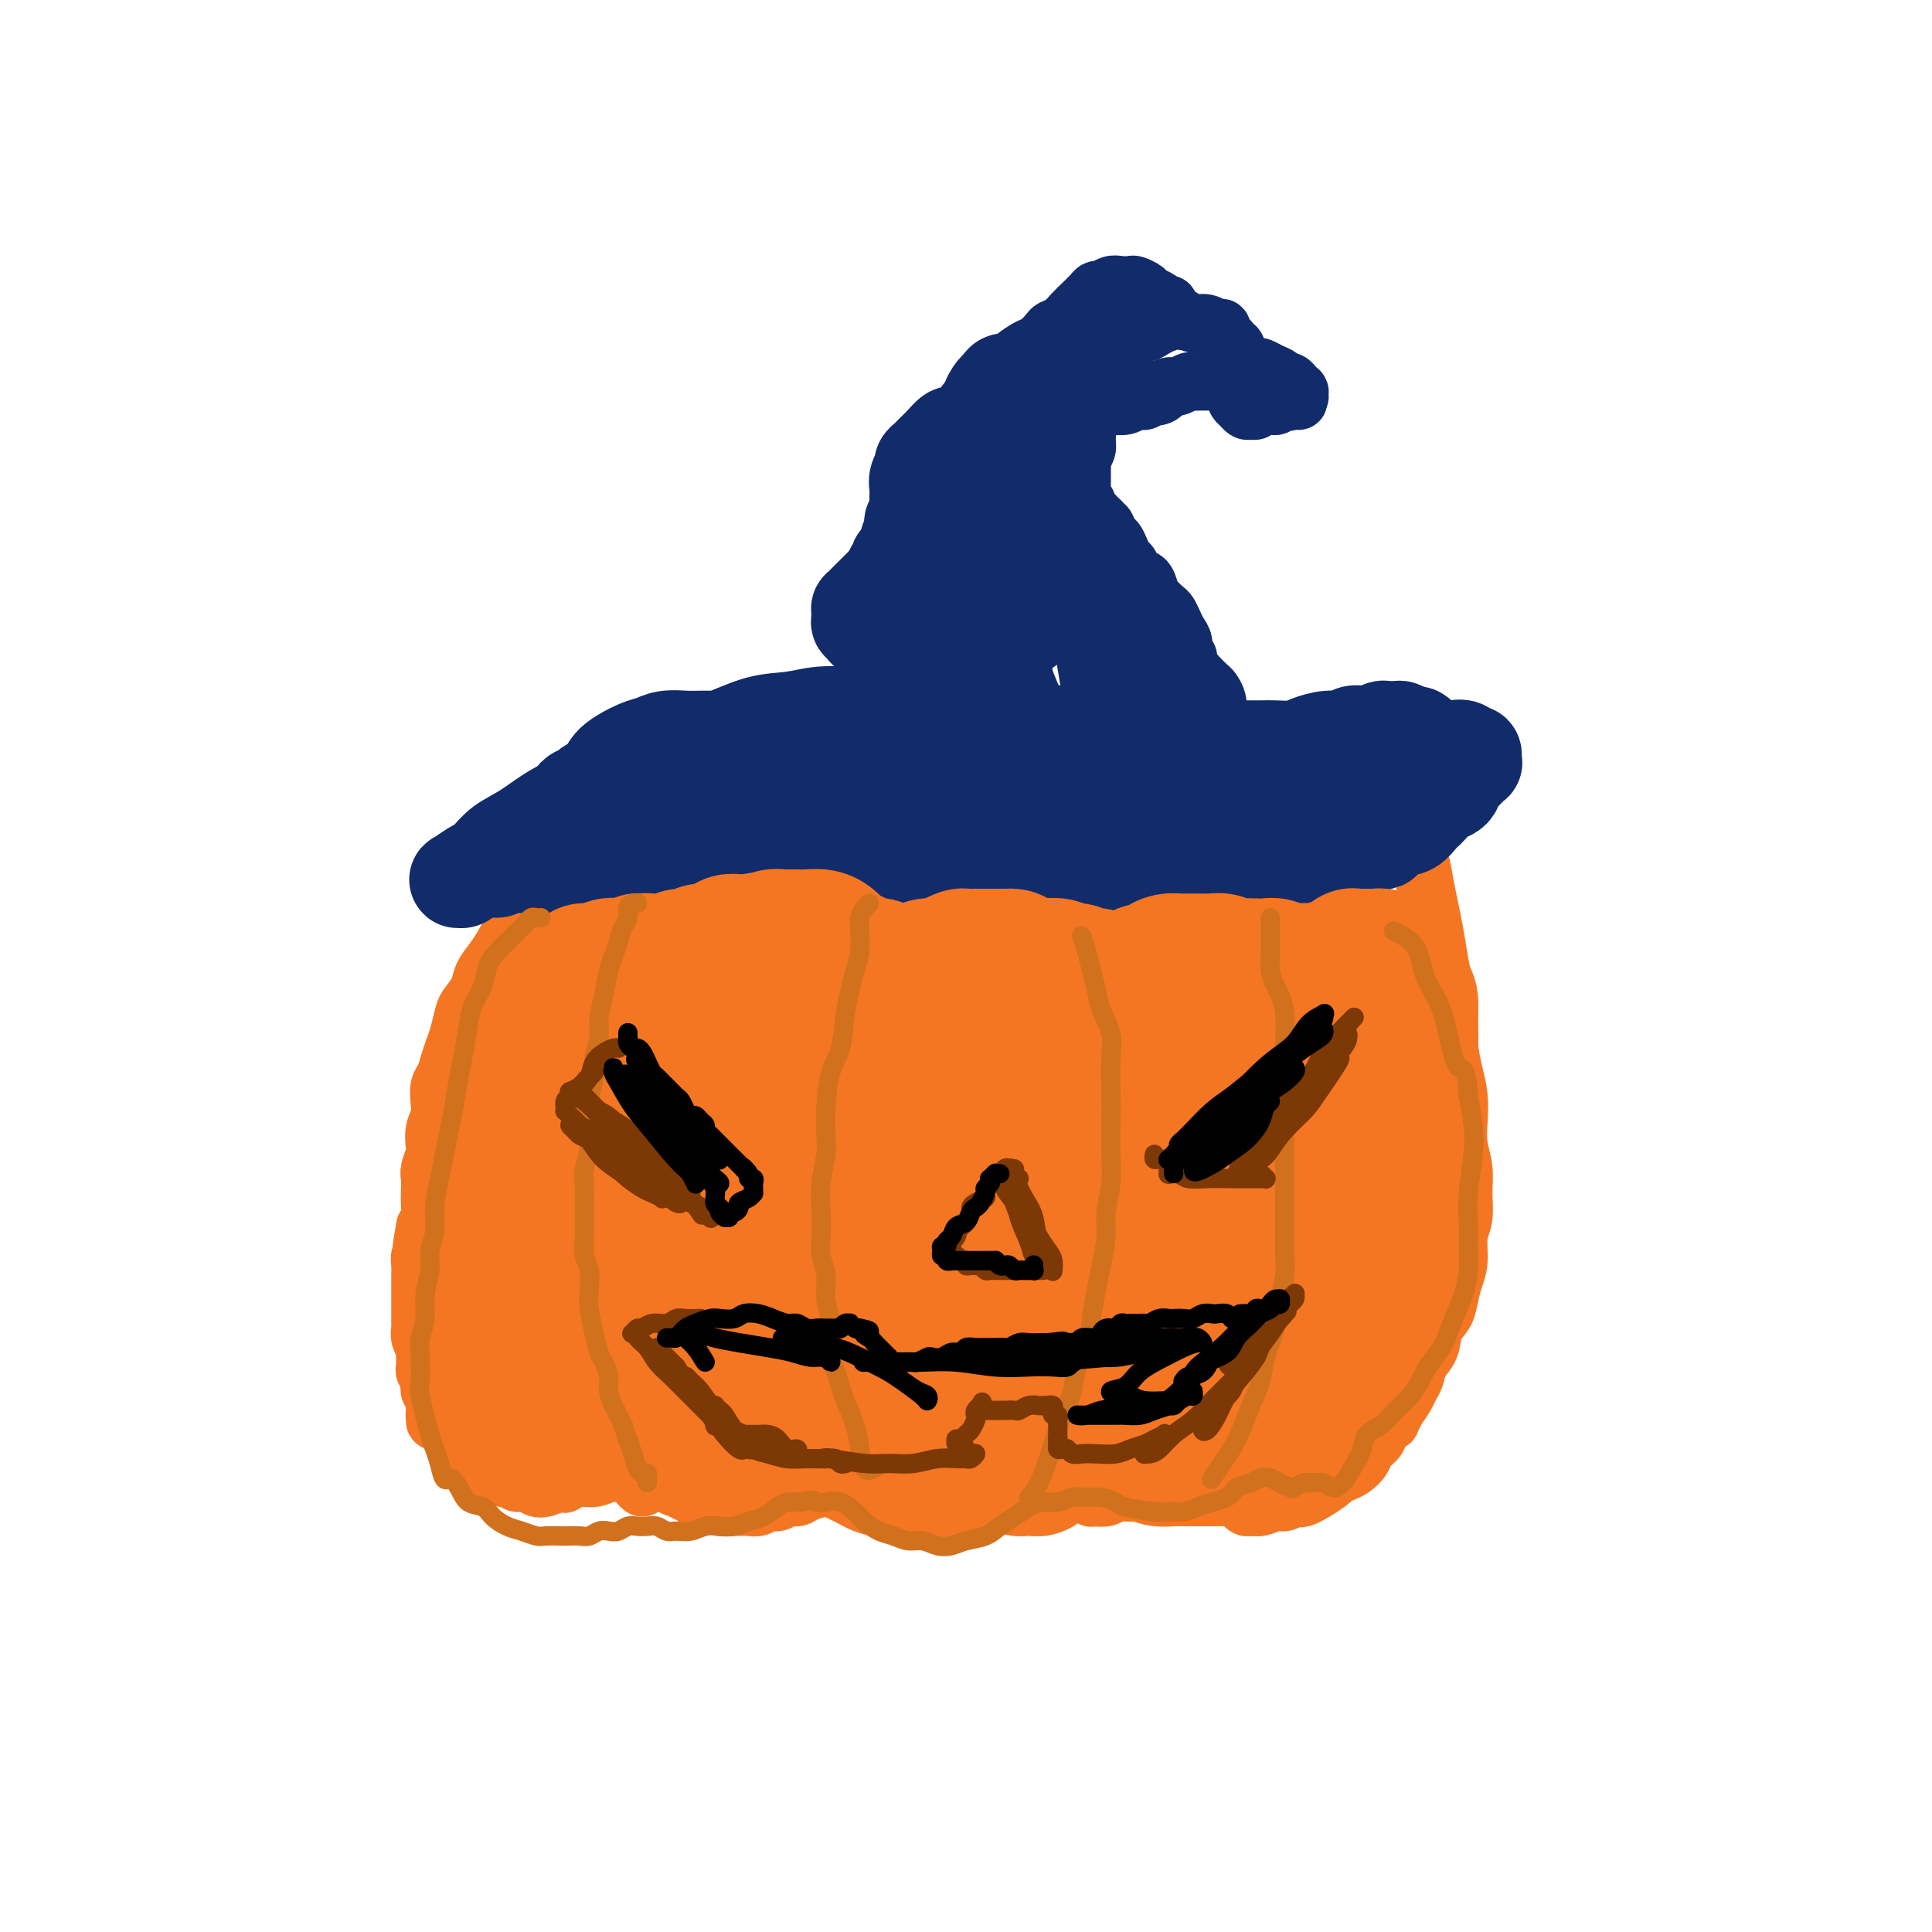 <svg viewBox='0 0 400 400' version='1.1' xmlns='http://www.w3.org/2000/svg' xmlns:xlink='http://www.w3.org/1999/xlink'><g fill='none' stroke='rgb(244,118,35)' stroke-width='12' stroke-linecap='round' stroke-linejoin='round'><path d='M117,182c-0.228,-0.090 -0.457,-0.180 -1,0c-0.543,0.180 -1.401,0.629 -2,1c-0.599,0.371 -0.938,0.665 -1,1c-0.062,0.335 0.153,0.710 0,1c-0.153,0.290 -0.674,0.496 -1,1c-0.326,0.504 -0.458,1.307 -1,2c-0.542,0.693 -1.496,1.277 -2,2c-0.504,0.723 -0.559,1.586 -1,2c-0.441,0.414 -1.269,0.378 -2,1c-0.731,0.622 -1.365,1.900 -2,3c-0.635,1.100 -1.269,2.022 -2,3c-0.731,0.978 -1.558,2.012 -2,3c-0.442,0.988 -0.500,1.930 -1,3c-0.500,1.070 -1.444,2.267 -2,3c-0.556,0.733 -0.726,1.001 -1,2c-0.274,0.999 -0.651,2.728 -1,4c-0.349,1.272 -0.668,2.087 -1,3c-0.332,0.913 -0.676,1.924 -1,3c-0.324,1.076 -0.626,2.216 -1,3c-0.374,0.784 -0.818,1.211 -1,2c-0.182,0.789 -0.100,1.939 0,3c0.100,1.061 0.219,2.031 0,3c-0.219,0.969 -0.777,1.935 -1,3c-0.223,1.065 -0.112,2.229 0,3c0.112,0.771 0.226,1.150 0,2c-0.226,0.850 -0.792,2.171 -1,3c-0.208,0.829 -0.059,1.167 0,2c0.059,0.833 0.026,2.161 0,3c-0.026,0.839 -0.045,1.187 0,2c0.045,0.813 0.156,2.089 0,3c-0.156,0.911 -0.578,1.455 -1,2'/><path d='M88,254c-1.409,7.684 -0.430,3.893 0,3c0.430,-0.893 0.311,1.112 0,2c-0.311,0.888 -0.815,0.660 -1,1c-0.185,0.340 -0.049,1.246 0,2c0.049,0.754 0.013,1.354 0,2c-0.013,0.646 -0.004,1.338 0,2c0.004,0.662 0.001,1.295 0,2c-0.001,0.705 0.000,1.484 0,2c-0.000,0.516 -0.001,0.771 0,1c0.001,0.229 0.004,0.432 0,1c-0.004,0.568 -0.015,1.500 0,2c0.015,0.500 0.057,0.567 0,1c-0.057,0.433 -0.211,1.230 0,2c0.211,0.770 0.789,1.512 1,2c0.211,0.488 0.057,0.722 0,1c-0.057,0.278 -0.016,0.599 0,1c0.016,0.401 0.008,0.881 0,1c-0.008,0.119 -0.016,-0.123 0,0c0.016,0.123 0.057,0.611 0,1c-0.057,0.389 -0.211,0.678 0,1c0.211,0.322 0.788,0.678 1,1c0.212,0.322 0.061,0.612 0,1c-0.061,0.388 -0.030,0.874 0,1c0.030,0.126 0.061,-0.107 0,0c-0.061,0.107 -0.212,0.554 0,1c0.212,0.446 0.789,0.890 1,1c0.211,0.110 0.057,-0.115 0,0c-0.057,0.115 -0.015,0.569 0,1c0.015,0.431 0.004,0.837 0,1c-0.004,0.163 -0.002,0.081 0,0'/><path d='M90,291c0.248,5.946 -0.131,2.310 0,1c0.131,-1.310 0.771,-0.294 1,0c0.229,0.294 0.046,-0.132 0,0c-0.046,0.132 0.044,0.824 0,1c-0.044,0.176 -0.223,-0.164 0,0c0.223,0.164 0.848,0.832 1,1c0.152,0.168 -0.171,-0.162 0,0c0.171,0.162 0.834,0.818 1,1c0.166,0.182 -0.167,-0.110 0,0c0.167,0.110 0.832,0.622 1,1c0.168,0.378 -0.161,0.622 0,1c0.161,0.378 0.813,0.888 1,1c0.187,0.112 -0.091,-0.176 0,0c0.091,0.176 0.550,0.817 1,1c0.450,0.183 0.890,-0.092 1,0c0.110,0.092 -0.112,0.550 0,1c0.112,0.450 0.556,0.890 1,1c0.444,0.110 0.889,-0.112 1,0c0.111,0.112 -0.111,0.556 0,1c0.111,0.444 0.555,0.888 1,1c0.445,0.112 0.892,-0.110 1,0c0.108,0.110 -0.122,0.550 0,1c0.122,0.450 0.595,0.909 1,1c0.405,0.091 0.741,-0.187 1,0c0.259,0.187 0.439,0.838 1,1c0.561,0.162 1.501,-0.166 2,0c0.499,0.166 0.556,0.826 1,1c0.444,0.174 1.274,-0.139 2,0c0.726,0.139 1.349,0.730 2,1c0.651,0.270 1.329,0.220 2,0c0.671,-0.220 1.336,-0.610 2,-1'/><path d='M115,307c2.320,0.375 1.619,0.311 2,0c0.381,-0.311 1.845,-0.870 3,-1c1.155,-0.130 2.001,0.168 3,0c0.999,-0.168 2.152,-0.801 3,-1c0.848,-0.199 1.390,0.038 2,0c0.610,-0.038 1.287,-0.350 2,0c0.713,0.350 1.461,1.364 2,2c0.539,0.636 0.868,0.896 1,1c0.132,0.104 0.066,0.052 0,0'/><path d='M152,179c-0.335,0.202 -0.671,0.405 -1,1c-0.329,0.595 -0.652,1.584 -1,3c-0.348,1.416 -0.722,3.259 -1,5c-0.278,1.741 -0.459,3.381 -1,5c-0.541,1.619 -1.440,3.219 -2,5c-0.560,1.781 -0.780,3.744 -1,6c-0.220,2.256 -0.439,4.803 -1,7c-0.561,2.197 -1.463,4.042 -2,6c-0.537,1.958 -0.707,4.030 -1,6c-0.293,1.970 -0.708,3.838 -1,6c-0.292,2.162 -0.460,4.619 -1,7c-0.540,2.381 -1.450,4.688 -2,7c-0.550,2.312 -0.740,4.631 -1,7c-0.260,2.369 -0.591,4.790 -1,7c-0.409,2.210 -0.898,4.209 -1,6c-0.102,1.791 0.182,3.374 0,5c-0.182,1.626 -0.829,3.296 -1,5c-0.171,1.704 0.135,3.442 0,5c-0.135,1.558 -0.712,2.935 -1,4c-0.288,1.065 -0.287,1.818 0,3c0.287,1.182 0.860,2.793 1,4c0.140,1.207 -0.155,2.010 0,3c0.155,0.990 0.759,2.167 1,3c0.241,0.833 0.120,1.321 0,2c-0.120,0.679 -0.239,1.548 0,2c0.239,0.452 0.838,0.488 1,1c0.162,0.512 -0.111,1.499 0,2c0.111,0.501 0.607,0.516 1,1c0.393,0.484 0.683,1.438 1,2c0.317,0.562 0.662,0.732 1,1c0.338,0.268 0.669,0.634 1,1'/><path d='M139,307c0.909,1.415 0.680,0.953 1,1c0.320,0.047 1.188,0.605 2,1c0.812,0.395 1.568,0.628 2,1c0.432,0.372 0.538,0.884 1,1c0.462,0.116 1.278,-0.165 2,0c0.722,0.165 1.348,0.777 2,1c0.652,0.223 1.329,0.056 2,0c0.671,-0.056 1.334,0.000 2,0c0.666,-0.000 1.333,-0.057 2,0c0.667,0.057 1.334,0.226 2,0c0.666,-0.226 1.332,-0.848 2,-1c0.668,-0.152 1.338,0.167 2,0c0.662,-0.167 1.316,-0.819 2,-1c0.684,-0.181 1.399,0.109 2,0c0.601,-0.109 1.089,-0.618 2,-1c0.911,-0.382 2.244,-0.638 3,-1c0.756,-0.362 0.935,-0.829 1,-1c0.065,-0.171 0.018,-0.046 0,0c-0.018,0.046 -0.005,0.012 0,0c0.005,-0.012 0.001,-0.004 0,0c-0.001,0.004 -0.001,0.002 0,0'/><path d='M179,180c0.421,-0.283 0.842,-0.566 0,1c-0.842,1.566 -2.946,4.980 -4,7c-1.054,2.020 -1.057,2.645 -1,4c0.057,1.355 0.174,3.439 0,6c-0.174,2.561 -0.638,5.601 -1,8c-0.362,2.399 -0.621,4.159 -1,6c-0.379,1.841 -0.876,3.762 -1,6c-0.124,2.238 0.126,4.793 0,7c-0.126,2.207 -0.626,4.067 -1,6c-0.374,1.933 -0.621,3.940 -1,6c-0.379,2.060 -0.890,4.174 -1,6c-0.110,1.826 0.182,3.363 0,5c-0.182,1.637 -0.837,3.375 -1,5c-0.163,1.625 0.167,3.137 0,5c-0.167,1.863 -0.829,4.076 -1,6c-0.171,1.924 0.150,3.558 0,5c-0.150,1.442 -0.769,2.693 -1,4c-0.231,1.307 -0.073,2.672 0,4c0.073,1.328 0.061,2.620 0,4c-0.061,1.380 -0.171,2.849 0,4c0.171,1.151 0.624,1.986 1,3c0.376,1.014 0.674,2.207 1,3c0.326,0.793 0.679,1.185 1,2c0.321,0.815 0.611,2.053 1,3c0.389,0.947 0.878,1.602 1,2c0.122,0.398 -0.122,0.540 0,1c0.122,0.460 0.610,1.237 1,2c0.390,0.763 0.682,1.513 1,2c0.318,0.487 0.662,0.711 1,1c0.338,0.289 0.669,0.645 1,1'/><path d='M174,305c1.507,3.211 0.773,1.238 1,1c0.227,-0.238 1.415,1.259 2,2c0.585,0.741 0.566,0.724 1,1c0.434,0.276 1.320,0.843 2,1c0.680,0.157 1.153,-0.098 2,0c0.847,0.098 2.070,0.548 3,1c0.930,0.452 1.569,0.905 2,1c0.431,0.095 0.655,-0.167 1,0c0.345,0.167 0.813,0.762 1,1c0.187,0.238 0.094,0.119 0,0'/><path d='M225,177c-0.068,-0.159 -0.135,-0.319 0,0c0.135,0.319 0.474,1.116 1,2c0.526,0.884 1.240,1.855 2,3c0.760,1.145 1.567,2.465 2,4c0.433,1.535 0.494,3.287 1,5c0.506,1.713 1.459,3.388 2,5c0.541,1.612 0.671,3.160 1,5c0.329,1.840 0.858,3.971 1,6c0.142,2.029 -0.102,3.955 0,6c0.102,2.045 0.550,4.208 1,6c0.450,1.792 0.901,3.213 1,5c0.099,1.787 -0.155,3.939 0,6c0.155,2.061 0.718,4.031 1,6c0.282,1.969 0.283,3.936 0,6c-0.283,2.064 -0.848,4.224 -1,6c-0.152,1.776 0.110,3.167 0,5c-0.110,1.833 -0.593,4.107 -1,6c-0.407,1.893 -0.738,3.405 -1,5c-0.262,1.595 -0.455,3.273 -1,5c-0.545,1.727 -1.441,3.504 -2,5c-0.559,1.496 -0.783,2.711 -1,4c-0.217,1.289 -0.429,2.653 -1,4c-0.571,1.347 -1.500,2.677 -2,4c-0.500,1.323 -0.571,2.637 -1,4c-0.429,1.363 -1.217,2.774 -2,4c-0.783,1.226 -1.561,2.268 -2,3c-0.439,0.732 -0.540,1.155 -1,2c-0.460,0.845 -1.278,2.112 -2,3c-0.722,0.888 -1.349,1.397 -2,2c-0.651,0.603 -1.325,1.302 -2,2'/><path d='M216,306c-2.474,4.134 -1.659,2.470 -2,2c-0.341,-0.470 -1.838,0.255 -3,1c-1.162,0.745 -1.989,1.510 -3,2c-1.011,0.490 -2.207,0.706 -3,1c-0.793,0.294 -1.182,0.667 -2,1c-0.818,0.333 -2.065,0.625 -3,1c-0.935,0.375 -1.557,0.833 -2,1c-0.443,0.167 -0.707,0.045 -1,0c-0.293,-0.045 -0.615,-0.012 -1,0c-0.385,0.012 -0.835,0.003 -1,0c-0.165,-0.003 -0.047,-0.001 0,0c0.047,0.001 0.024,0.000 0,0'/><path d='M264,174c-0.006,-0.094 -0.013,-0.188 0,0c0.013,0.188 0.044,0.657 0,1c-0.044,0.343 -0.163,0.560 0,1c0.163,0.440 0.607,1.103 1,2c0.393,0.897 0.735,2.027 1,3c0.265,0.973 0.452,1.790 1,3c0.548,1.210 1.456,2.815 2,4c0.544,1.185 0.724,1.952 1,3c0.276,1.048 0.648,2.379 1,4c0.352,1.621 0.686,3.532 1,5c0.314,1.468 0.610,2.491 1,4c0.390,1.509 0.875,3.502 1,5c0.125,1.498 -0.111,2.500 0,4c0.111,1.500 0.569,3.499 1,5c0.431,1.501 0.833,2.505 1,4c0.167,1.495 0.097,3.480 0,5c-0.097,1.520 -0.223,2.576 0,4c0.223,1.424 0.793,3.216 1,5c0.207,1.784 0.052,3.558 0,5c-0.052,1.442 0.001,2.551 0,4c-0.001,1.449 -0.056,3.237 0,5c0.056,1.763 0.222,3.499 0,5c-0.222,1.501 -0.833,2.765 -1,4c-0.167,1.235 0.110,2.441 0,4c-0.110,1.559 -0.606,3.470 -1,5c-0.394,1.530 -0.687,2.678 -1,4c-0.313,1.322 -0.647,2.818 -1,4c-0.353,1.182 -0.723,2.049 -1,3c-0.277,0.951 -0.459,1.987 -1,3c-0.541,1.013 -1.440,2.004 -2,3c-0.560,0.996 -0.780,1.998 -1,3'/><path d='M268,288c-1.600,4.407 -1.601,2.924 -2,3c-0.399,0.076 -1.197,1.712 -2,3c-0.803,1.288 -1.613,2.226 -2,3c-0.387,0.774 -0.353,1.382 -1,2c-0.647,0.618 -1.975,1.247 -3,2c-1.025,0.753 -1.749,1.630 -2,2c-0.251,0.370 -0.031,0.232 -2,1c-1.969,0.768 -6.127,2.440 -8,3c-1.873,0.560 -1.460,0.006 -2,0c-0.540,-0.006 -2.031,0.534 -3,1c-0.969,0.466 -1.414,0.856 -2,1c-0.586,0.144 -1.311,0.042 -2,0c-0.689,-0.042 -1.340,-0.025 -2,0c-0.660,0.025 -1.329,0.059 -2,0c-0.671,-0.059 -1.343,-0.211 -2,0c-0.657,0.211 -1.301,0.785 -2,1c-0.699,0.215 -1.455,0.071 -2,0c-0.545,-0.071 -0.878,-0.071 -1,0c-0.122,0.071 -0.033,0.211 0,0c0.033,-0.211 0.009,-0.775 0,-1c-0.009,-0.225 -0.005,-0.113 0,0'/><path d='M293,168c0.002,0.035 0.003,0.069 0,0c-0.003,-0.069 -0.012,-0.242 0,0c0.012,0.242 0.045,0.899 0,2c-0.045,1.101 -0.167,2.645 0,4c0.167,1.355 0.622,2.522 1,4c0.378,1.478 0.678,3.268 1,5c0.322,1.732 0.665,3.406 1,5c0.335,1.594 0.664,3.106 1,5c0.336,1.894 0.681,4.168 1,6c0.319,1.832 0.611,3.220 1,5c0.389,1.780 0.875,3.952 1,6c0.125,2.048 -0.111,3.971 0,6c0.111,2.029 0.570,4.162 1,6c0.430,1.838 0.833,3.379 1,5c0.167,1.621 0.098,3.322 0,5c-0.098,1.678 -0.226,3.332 0,5c0.226,1.668 0.808,3.349 1,5c0.192,1.651 -0.004,3.274 0,5c0.004,1.726 0.208,3.557 0,5c-0.208,1.443 -0.828,2.497 -1,4c-0.172,1.503 0.105,3.454 0,5c-0.105,1.546 -0.590,2.686 -1,4c-0.410,1.314 -0.743,2.802 -1,4c-0.257,1.198 -0.436,2.106 -1,3c-0.564,0.894 -1.513,1.773 -2,3c-0.487,1.227 -0.511,2.803 -1,4c-0.489,1.197 -1.443,2.014 -2,3c-0.557,0.986 -0.716,2.141 -1,3c-0.284,0.859 -0.692,1.424 -1,2c-0.308,0.576 -0.517,1.165 -1,2c-0.483,0.835 -1.242,1.918 -2,3'/><path d='M289,292c-1.660,3.451 -0.811,2.079 -1,2c-0.189,-0.079 -1.416,1.134 -2,2c-0.584,0.866 -0.526,1.384 -1,2c-0.474,0.616 -1.480,1.332 -2,2c-0.520,0.668 -0.555,1.290 -1,2c-0.445,0.710 -1.299,1.508 -2,2c-0.701,0.492 -1.248,0.677 -2,1c-0.752,0.323 -1.710,0.784 -2,1c-0.290,0.216 0.089,0.186 -1,1c-1.089,0.814 -3.646,2.471 -5,3c-1.354,0.529 -1.504,-0.069 -2,0c-0.496,0.069 -1.337,0.804 -2,1c-0.663,0.196 -1.148,-0.147 -2,0c-0.852,0.147 -2.071,0.785 -3,1c-0.929,0.215 -1.569,0.006 -2,0c-0.431,-0.006 -0.655,0.191 -1,0c-0.345,-0.191 -0.813,-0.769 -1,-1c-0.187,-0.231 -0.094,-0.116 0,0'/></g>
<g fill='none' stroke='rgb(18,43,106)' stroke-width='20' stroke-linecap='round' stroke-linejoin='round'><path d='M103,180c-0.774,0.011 -1.549,0.022 -2,0c-0.451,-0.022 -0.580,-0.077 -1,0c-0.420,0.077 -1.133,0.285 -1,0c0.133,-0.285 1.112,-1.064 2,-2c0.888,-0.936 1.687,-2.029 3,-3c1.313,-0.971 3.141,-1.819 5,-3c1.859,-1.181 3.749,-2.695 6,-4c2.251,-1.305 4.863,-2.400 7,-3c2.137,-0.600 3.797,-0.705 5,-1c1.203,-0.295 1.947,-0.781 3,-1c1.053,-0.219 2.416,-0.173 3,0c0.584,0.173 0.391,0.472 0,1c-0.391,0.528 -0.980,1.285 -2,2c-1.020,0.715 -2.470,1.390 -4,2c-1.530,0.610 -3.140,1.156 -5,2c-1.860,0.844 -3.969,1.985 -6,3c-2.031,1.015 -3.983,1.904 -6,3c-2.017,1.096 -4.098,2.401 -6,3c-1.902,0.599 -3.625,0.494 -5,1c-1.375,0.506 -2.400,1.622 -3,2c-0.600,0.378 -0.773,0.017 -1,0c-0.227,-0.017 -0.506,0.311 0,0c0.506,-0.311 1.799,-1.262 3,-2c1.201,-0.738 2.309,-1.265 4,-2c1.691,-0.735 3.963,-1.679 6,-3c2.037,-1.321 3.838,-3.019 6,-4c2.162,-0.981 4.684,-1.243 7,-2c2.316,-0.757 4.425,-2.007 7,-3c2.575,-0.993 5.616,-1.729 8,-2c2.384,-0.271 4.110,-0.077 6,0c1.890,0.077 3.945,0.039 6,0'/><path d='M148,164c3.798,0.112 3.292,1.392 4,2c0.708,0.608 2.628,0.544 4,1c1.372,0.456 2.195,1.432 3,2c0.805,0.568 1.591,0.726 2,1c0.409,0.274 0.442,0.663 0,1c-0.442,0.337 -1.359,0.623 -2,1c-0.641,0.377 -1.007,0.844 -2,1c-0.993,0.156 -2.613,0.001 -4,0c-1.387,-0.001 -2.541,0.153 -4,0c-1.459,-0.153 -3.224,-0.615 -5,-1c-1.776,-0.385 -3.564,-0.695 -5,-1c-1.436,-0.305 -2.522,-0.604 -4,-1c-1.478,-0.396 -3.349,-0.890 -5,-1c-1.651,-0.110 -3.082,0.162 -4,0c-0.918,-0.162 -1.323,-0.758 -2,-1c-0.677,-0.242 -1.627,-0.128 -2,0c-0.373,0.128 -0.169,0.271 0,0c0.169,-0.271 0.303,-0.957 1,-1c0.697,-0.043 1.958,0.555 3,1c1.042,0.445 1.866,0.735 3,1c1.134,0.265 2.578,0.504 4,1c1.422,0.496 2.824,1.247 4,2c1.176,0.753 2.128,1.507 3,2c0.872,0.493 1.666,0.725 2,1c0.334,0.275 0.208,0.595 0,1c-0.208,0.405 -0.498,0.897 -1,1c-0.502,0.103 -1.215,-0.182 -2,0c-0.785,0.182 -1.644,0.832 -3,1c-1.356,0.168 -3.211,-0.147 -5,0c-1.789,0.147 -3.511,0.756 -5,1c-1.489,0.244 -2.744,0.122 -4,0'/><path d='M122,179c-3.798,0.464 -3.294,0.124 -4,0c-0.706,-0.124 -2.620,-0.033 -4,0c-1.380,0.033 -2.224,0.007 -3,0c-0.776,-0.007 -1.485,0.005 -2,0c-0.515,-0.005 -0.837,-0.028 -1,0c-0.163,0.028 -0.169,0.106 0,0c0.169,-0.106 0.512,-0.395 1,-1c0.488,-0.605 1.120,-1.524 2,-2c0.880,-0.476 2.008,-0.509 3,-1c0.992,-0.491 1.847,-1.441 3,-2c1.153,-0.559 2.605,-0.728 4,-1c1.395,-0.272 2.732,-0.647 4,-1c1.268,-0.353 2.468,-0.683 4,-1c1.532,-0.317 3.398,-0.622 5,-1c1.602,-0.378 2.942,-0.829 4,-1c1.058,-0.171 1.833,-0.061 3,0c1.167,0.061 2.724,0.073 4,0c1.276,-0.073 2.270,-0.231 3,0c0.730,0.231 1.196,0.849 2,1c0.804,0.151 1.948,-0.167 3,0c1.052,0.167 2.014,0.818 3,1c0.986,0.182 1.996,-0.106 3,0c1.004,0.106 2.001,0.606 3,1c0.999,0.394 1.999,0.683 3,1c1.001,0.317 2.004,0.662 3,1c0.996,0.338 1.985,0.669 3,1c1.015,0.331 2.057,0.663 3,1c0.943,0.337 1.789,0.678 3,1c1.211,0.322 2.788,0.625 4,1c1.212,0.375 2.061,0.821 3,1c0.939,0.179 1.970,0.089 3,0'/><path d='M187,178c8.112,1.713 3.892,0.995 3,1c-0.892,0.005 1.545,0.734 3,1c1.455,0.266 1.927,0.070 3,0c1.073,-0.070 2.748,-0.015 4,0c1.252,0.015 2.082,-0.010 3,0c0.918,0.010 1.926,0.055 3,0c1.074,-0.055 2.216,-0.211 3,0c0.784,0.211 1.210,0.789 2,1c0.790,0.211 1.944,0.056 3,0c1.056,-0.056 2.015,-0.011 3,0c0.985,0.011 1.996,-0.011 3,0c1.004,0.011 2.000,0.056 3,0c1.000,-0.056 2.004,-0.211 3,0c0.996,0.211 1.984,0.790 3,1c1.016,0.210 2.061,0.053 3,0c0.939,-0.053 1.772,-0.001 3,0c1.228,0.001 2.850,-0.049 4,0c1.150,0.049 1.829,0.196 3,0c1.171,-0.196 2.834,-0.736 4,-1c1.166,-0.264 1.835,-0.253 3,0c1.165,0.253 2.825,0.748 4,1c1.175,0.252 1.865,0.259 3,0c1.135,-0.259 2.716,-0.786 4,-1c1.284,-0.214 2.273,-0.117 3,0c0.727,0.117 1.194,0.253 2,0c0.806,-0.253 1.953,-0.894 3,-1c1.047,-0.106 1.996,0.322 3,0c1.004,-0.322 2.063,-1.396 3,-2c0.937,-0.604 1.752,-0.740 3,-1c1.248,-0.260 2.928,-0.646 4,-1c1.072,-0.354 1.536,-0.677 2,-1'/><path d='M283,175c4.715,-1.197 3.004,-0.688 3,-1c-0.004,-0.312 1.700,-1.445 3,-2c1.300,-0.555 2.196,-0.534 3,-1c0.804,-0.466 1.514,-1.420 2,-2c0.486,-0.580 0.747,-0.785 1,-1c0.253,-0.215 0.498,-0.438 1,-1c0.502,-0.562 1.263,-1.461 2,-2c0.737,-0.539 1.451,-0.718 2,-1c0.549,-0.282 0.933,-0.666 1,-1c0.067,-0.334 -0.185,-0.619 0,-1c0.185,-0.381 0.806,-0.857 1,-1c0.194,-0.143 -0.039,0.049 0,0c0.039,-0.049 0.350,-0.338 1,-1c0.650,-0.662 1.639,-1.698 2,-2c0.361,-0.302 0.093,0.130 0,0c-0.093,-0.130 -0.013,-0.823 0,-1c0.013,-0.177 -0.041,0.162 0,0c0.041,-0.162 0.178,-0.826 0,-1c-0.178,-0.174 -0.669,0.142 -1,0c-0.331,-0.142 -0.500,-0.744 -1,-1c-0.500,-0.256 -1.329,-0.168 -2,0c-0.671,0.168 -1.184,0.416 -2,1c-0.816,0.584 -1.936,1.504 -3,2c-1.064,0.496 -2.071,0.566 -3,1c-0.929,0.434 -1.781,1.230 -3,2c-1.219,0.770 -2.806,1.513 -4,2c-1.194,0.487 -1.997,0.719 -3,1c-1.003,0.281 -2.207,0.611 -3,1c-0.793,0.389 -1.175,0.835 -2,1c-0.825,0.165 -2.093,0.047 -3,0c-0.907,-0.047 -1.454,-0.024 -2,0'/><path d='M273,166c-5.178,1.702 -3.123,0.456 -3,0c0.123,-0.456 -1.687,-0.122 -3,0c-1.313,0.122 -2.129,0.032 -3,0c-0.871,-0.032 -1.797,-0.005 -3,0c-1.203,0.005 -2.684,-0.013 -4,0c-1.316,0.013 -2.466,0.057 -4,0c-1.534,-0.057 -3.452,-0.215 -5,0c-1.548,0.215 -2.728,0.804 -4,1c-1.272,0.196 -2.637,0.001 -4,0c-1.363,-0.001 -2.723,0.194 -4,0c-1.277,-0.194 -2.469,-0.776 -4,-1c-1.531,-0.224 -3.399,-0.090 -5,0c-1.601,0.090 -2.933,0.137 -4,0c-1.067,-0.137 -1.867,-0.457 -3,-1c-1.133,-0.543 -2.598,-1.310 -4,-2c-1.402,-0.690 -2.742,-1.302 -4,-2c-1.258,-0.698 -2.436,-1.482 -4,-2c-1.564,-0.518 -3.516,-0.770 -5,-1c-1.484,-0.230 -2.501,-0.440 -4,-1c-1.499,-0.560 -3.482,-1.472 -5,-2c-1.518,-0.528 -2.572,-0.674 -4,-1c-1.428,-0.326 -3.229,-0.834 -5,-1c-1.771,-0.166 -3.512,0.008 -5,0c-1.488,-0.008 -2.723,-0.198 -4,0c-1.277,0.198 -2.595,0.785 -4,1c-1.405,0.215 -2.897,0.058 -4,0c-1.103,-0.058 -1.818,-0.018 -3,0c-1.182,0.018 -2.832,0.015 -4,0c-1.168,-0.015 -1.853,-0.043 -3,0c-1.147,0.043 -2.756,0.155 -4,0c-1.244,-0.155 -2.122,-0.578 -3,-1'/><path d='M151,153c-5.792,0.001 -3.270,0.004 -3,0c0.270,-0.004 -1.710,-0.014 -3,0c-1.290,0.014 -1.890,0.051 -3,0c-1.110,-0.051 -2.729,-0.190 -4,0c-1.271,0.190 -2.194,0.709 -3,1c-0.806,0.291 -1.496,0.354 -3,1c-1.504,0.646 -3.822,1.873 -5,3c-1.178,1.127 -1.215,2.152 -2,3c-0.785,0.848 -2.319,1.519 -3,2c-0.681,0.481 -0.509,0.773 -1,1c-0.491,0.227 -1.646,0.388 -2,1c-0.354,0.612 0.093,1.675 0,2c-0.093,0.325 -0.727,-0.087 -1,0c-0.273,0.087 -0.185,0.672 0,1c0.185,0.328 0.467,0.397 1,0c0.533,-0.397 1.316,-1.260 2,-2c0.684,-0.740 1.269,-1.357 2,-2c0.731,-0.643 1.610,-1.312 3,-2c1.390,-0.688 3.293,-1.396 5,-2c1.707,-0.604 3.218,-1.103 5,-2c1.782,-0.897 3.835,-2.192 6,-3c2.165,-0.808 4.440,-1.131 7,-2c2.560,-0.869 5.403,-2.285 8,-3c2.597,-0.715 4.948,-0.728 7,-1c2.052,-0.272 3.804,-0.802 6,-1c2.196,-0.198 4.834,-0.064 7,0c2.166,0.064 3.859,0.058 6,0c2.141,-0.058 4.730,-0.170 7,0c2.270,0.170 4.220,0.620 6,1c1.780,0.380 3.390,0.690 5,1'/><path d='M201,150c7.943,0.166 5.801,0.581 6,1c0.199,0.419 2.741,0.843 5,1c2.259,0.157 4.236,0.046 6,0c1.764,-0.046 3.315,-0.027 5,0c1.685,0.027 3.505,0.064 5,0c1.495,-0.064 2.665,-0.227 4,0c1.335,0.227 2.833,0.844 4,1c1.167,0.156 2.002,-0.151 3,0c0.998,0.151 2.158,0.758 3,1c0.842,0.242 1.365,0.117 2,0c0.635,-0.117 1.381,-0.228 2,0c0.619,0.228 1.109,0.793 2,1c0.891,0.207 2.181,0.056 3,0c0.819,-0.056 1.166,-0.015 2,0c0.834,0.015 2.156,0.005 3,0c0.844,-0.005 1.211,-0.004 2,0c0.789,0.004 2.000,0.011 3,0c1.000,-0.011 1.791,-0.040 3,0c1.209,0.040 2.838,0.151 4,0c1.162,-0.151 1.858,-0.562 3,-1c1.142,-0.438 2.728,-0.901 4,-1c1.272,-0.099 2.228,0.166 3,0c0.772,-0.166 1.358,-0.762 2,-1c0.642,-0.238 1.338,-0.116 2,0c0.662,0.116 1.290,0.228 2,0c0.710,-0.228 1.500,-0.794 2,-1c0.500,-0.206 0.708,-0.053 1,0c0.292,0.053 0.666,0.004 1,0c0.334,-0.004 0.628,0.037 1,0c0.372,-0.037 0.820,-0.154 1,0c0.180,0.154 0.090,0.577 0,1'/><path d='M290,152c6.301,-0.213 2.554,0.755 1,1c-1.554,0.245 -0.916,-0.233 -1,0c-0.084,0.233 -0.889,1.176 -2,2c-1.111,0.824 -2.527,1.529 -4,2c-1.473,0.471 -3.005,0.708 -5,1c-1.995,0.292 -4.455,0.640 -7,1c-2.545,0.360 -5.174,0.731 -8,1c-2.826,0.269 -5.849,0.436 -9,1c-3.151,0.564 -6.430,1.525 -10,2c-3.570,0.475 -7.433,0.465 -11,1c-3.567,0.535 -6.840,1.614 -10,2c-3.160,0.386 -6.206,0.079 -9,0c-2.794,-0.079 -5.335,0.071 -8,0c-2.665,-0.071 -5.453,-0.362 -8,-1c-2.547,-0.638 -4.854,-1.622 -7,-2c-2.146,-0.378 -4.133,-0.152 -6,0c-1.867,0.152 -3.616,0.228 -5,0c-1.384,-0.228 -2.403,-0.759 -3,-1c-0.597,-0.241 -0.772,-0.191 -1,0c-0.228,0.191 -0.511,0.524 0,1c0.511,0.476 1.814,1.094 3,2c1.186,0.906 2.255,2.099 4,3c1.745,0.901 4.164,1.509 7,2c2.836,0.491 6.087,0.864 9,1c2.913,0.136 5.487,0.033 8,0c2.513,-0.033 4.966,0.002 7,0c2.034,-0.002 3.648,-0.042 5,0c1.352,0.042 2.441,0.165 3,0c0.559,-0.165 0.588,-0.619 0,-1c-0.588,-0.381 -1.794,-0.691 -3,-1'/><path d='M220,169c-1.236,-0.671 -2.827,-1.350 -5,-2c-2.173,-0.650 -4.929,-1.272 -8,-2c-3.071,-0.728 -6.456,-1.560 -10,-2c-3.544,-0.440 -7.247,-0.486 -11,-1c-3.753,-0.514 -7.556,-1.496 -11,-2c-3.444,-0.504 -6.529,-0.529 -9,-1c-2.471,-0.471 -4.326,-1.387 -6,-2c-1.674,-0.613 -3.165,-0.922 -4,-1c-0.835,-0.078 -1.014,0.074 -1,0c0.014,-0.074 0.220,-0.375 1,0c0.780,0.375 2.135,1.425 4,2c1.865,0.575 4.239,0.675 7,1c2.761,0.325 5.908,0.876 9,1c3.092,0.124 6.128,-0.177 9,0c2.872,0.177 5.580,0.833 8,1c2.420,0.167 4.552,-0.153 6,0c1.448,0.153 2.213,0.780 3,1c0.787,0.220 1.597,0.035 2,0c0.403,-0.035 0.398,0.082 0,0c-0.398,-0.082 -1.189,-0.362 -2,-1c-0.811,-0.638 -1.641,-1.633 -3,-2c-1.359,-0.367 -3.245,-0.105 -4,0c-0.755,0.105 -0.377,0.052 0,0'/><path d='M171,150c0.260,0.065 0.520,0.131 1,0c0.480,-0.131 1.179,-0.458 2,-1c0.821,-0.542 1.764,-1.298 3,-2c1.236,-0.702 2.766,-1.350 4,-2c1.234,-0.650 2.173,-1.300 3,-2c0.827,-0.700 1.543,-1.448 2,-2c0.457,-0.552 0.657,-0.907 1,-1c0.343,-0.093 0.831,0.077 1,0c0.169,-0.077 0.020,-0.401 0,-1c-0.020,-0.599 0.089,-1.474 0,-2c-0.089,-0.526 -0.377,-0.704 -1,-1c-0.623,-0.296 -1.583,-0.709 -2,-1c-0.417,-0.291 -0.293,-0.460 -1,-1c-0.707,-0.540 -2.246,-1.450 -3,-2c-0.754,-0.550 -0.724,-0.739 -1,-1c-0.276,-0.261 -0.859,-0.595 -1,-1c-0.141,-0.405 0.158,-0.883 0,-1c-0.158,-0.117 -0.775,0.127 -1,0c-0.225,-0.127 -0.057,-0.626 0,-1c0.057,-0.374 0.004,-0.625 0,-1c-0.004,-0.375 0.040,-0.874 0,-1c-0.040,-0.126 -0.166,0.121 0,0c0.166,-0.121 0.622,-0.610 1,-1c0.378,-0.390 0.679,-0.682 1,-1c0.321,-0.318 0.663,-0.663 1,-1c0.337,-0.337 0.668,-0.668 1,-1c0.332,-0.332 0.666,-0.666 1,-1c0.334,-0.334 0.667,-0.667 1,-1c0.333,-0.333 0.667,-0.667 1,-1'/><path d='M185,119c1.100,-1.476 0.351,-1.165 0,-1c-0.351,0.165 -0.305,0.186 0,0c0.305,-0.186 0.871,-0.579 1,-1c0.129,-0.421 -0.177,-0.871 0,-1c0.177,-0.129 0.836,0.064 1,0c0.164,-0.064 -0.166,-0.384 0,-1c0.166,-0.616 0.828,-1.527 1,-2c0.172,-0.473 -0.146,-0.507 0,-1c0.146,-0.493 0.757,-1.445 1,-2c0.243,-0.555 0.118,-0.712 0,-1c-0.118,-0.288 -0.228,-0.706 0,-1c0.228,-0.294 0.793,-0.463 1,-1c0.207,-0.537 0.054,-1.442 0,-2c-0.054,-0.558 -0.011,-0.769 0,-1c0.011,-0.231 -0.012,-0.481 0,-1c0.012,-0.519 0.059,-1.305 0,-2c-0.059,-0.695 -0.224,-1.299 0,-2c0.224,-0.701 0.836,-1.500 1,-2c0.164,-0.500 -0.121,-0.702 0,-1c0.121,-0.298 0.647,-0.692 1,-1c0.353,-0.308 0.532,-0.531 1,-1c0.468,-0.469 1.225,-1.182 2,-2c0.775,-0.818 1.569,-1.739 2,-2c0.431,-0.261 0.498,0.137 1,0c0.502,-0.137 1.440,-0.810 2,-1c0.560,-0.190 0.741,0.104 1,0c0.259,-0.104 0.595,-0.605 1,-1c0.405,-0.395 0.878,-0.683 1,-1c0.122,-0.317 -0.108,-0.662 0,-1c0.108,-0.338 0.554,-0.669 1,-1'/><path d='M204,85c2.190,-2.199 1.165,-1.696 1,-2c-0.165,-0.304 0.530,-1.416 1,-2c0.470,-0.584 0.714,-0.641 1,-1c0.286,-0.359 0.616,-1.020 1,-1c0.384,0.020 0.824,0.720 1,1c0.176,0.280 0.088,0.140 0,0'/></g>
<g fill='none' stroke='rgb(18,43,106)' stroke-width='12' stroke-linecap='round' stroke-linejoin='round'><path d='M202,91c-0.399,-0.238 -0.798,-0.476 -1,-1c-0.202,-0.524 -0.206,-1.334 0,-2c0.206,-0.666 0.622,-1.190 1,-2c0.378,-0.810 0.719,-1.907 1,-3c0.281,-1.093 0.502,-2.181 1,-3c0.498,-0.819 1.274,-1.370 2,-2c0.726,-0.630 1.403,-1.338 2,-2c0.597,-0.662 1.115,-1.277 2,-2c0.885,-0.723 2.138,-1.555 3,-2c0.862,-0.445 1.333,-0.503 2,-1c0.667,-0.497 1.529,-1.431 2,-2c0.471,-0.569 0.550,-0.772 1,-1c0.450,-0.228 1.273,-0.482 2,-1c0.727,-0.518 1.360,-1.301 2,-2c0.640,-0.699 1.288,-1.316 2,-2c0.712,-0.684 1.489,-1.437 2,-2c0.511,-0.563 0.757,-0.935 1,-1c0.243,-0.065 0.484,0.178 1,0c0.516,-0.178 1.308,-0.777 2,-1c0.692,-0.223 1.284,-0.071 2,0c0.716,0.071 1.558,0.060 2,0c0.442,-0.060 0.485,-0.170 1,0c0.515,0.170 1.501,0.619 2,1c0.499,0.381 0.512,0.694 1,1c0.488,0.306 1.450,0.607 2,1c0.550,0.393 0.686,0.880 1,1c0.314,0.120 0.805,-0.125 1,0c0.195,0.125 0.093,0.621 0,1c-0.093,0.379 -0.179,0.640 0,1c0.179,0.360 0.623,0.817 1,1c0.377,0.183 0.689,0.091 1,0'/><path d='M244,66c1.803,1.099 1.312,0.346 1,0c-0.312,-0.346 -0.445,-0.284 0,0c0.445,0.284 1.468,0.792 2,1c0.532,0.208 0.572,0.116 1,0c0.428,-0.116 1.242,-0.256 2,0c0.758,0.256 1.460,0.909 2,1c0.540,0.091 0.919,-0.379 1,0c0.081,0.379 -0.137,1.607 0,2c0.137,0.393 0.628,-0.049 1,0c0.372,0.049 0.624,0.590 1,1c0.376,0.410 0.874,0.688 1,1c0.126,0.312 -0.121,0.658 0,1c0.121,0.342 0.609,0.679 1,1c0.391,0.321 0.685,0.625 1,1c0.315,0.375 0.651,0.821 1,1c0.349,0.179 0.709,0.090 1,0c0.291,-0.090 0.511,-0.183 1,0c0.489,0.183 1.245,0.642 2,1c0.755,0.358 1.508,0.617 2,1c0.492,0.383 0.724,0.891 1,1c0.276,0.109 0.596,-0.181 1,0c0.404,0.181 0.893,0.832 1,1c0.107,0.168 -0.168,-0.147 0,0c0.168,0.147 0.778,0.757 1,1c0.222,0.243 0.056,0.118 0,0c-0.056,-0.118 -0.001,-0.228 0,0c0.001,0.228 -0.051,0.793 0,1c0.051,0.207 0.206,0.056 0,0c-0.206,-0.056 -0.773,-0.016 -1,0c-0.227,0.016 -0.113,0.008 0,0'/><path d='M268,82c2.081,2.106 -0.217,0.372 -1,0c-0.783,-0.372 -0.050,0.618 0,1c0.050,0.382 -0.582,0.155 -1,0c-0.418,-0.155 -0.623,-0.239 -1,0c-0.377,0.239 -0.927,0.800 -1,1c-0.073,0.200 0.331,0.039 0,0c-0.331,-0.039 -1.398,0.043 -2,0c-0.602,-0.043 -0.740,-0.212 -1,0c-0.260,0.212 -0.643,0.804 -1,1c-0.357,0.196 -0.688,-0.003 -1,0c-0.312,0.003 -0.605,0.208 -1,0c-0.395,-0.208 -0.890,-0.830 -1,-1c-0.110,-0.170 0.167,0.113 0,0c-0.167,-0.113 -0.777,-0.622 -1,-1c-0.223,-0.378 -0.059,-0.623 0,-1c0.059,-0.377 0.012,-0.885 0,-1c-0.012,-0.115 0.012,0.161 0,0c-0.012,-0.161 -0.059,-0.761 0,-1c0.059,-0.239 0.223,-0.117 0,0c-0.223,0.117 -0.833,0.227 -1,0c-0.167,-0.227 0.111,-0.793 0,-1c-0.111,-0.207 -0.610,-0.056 -1,0c-0.390,0.056 -0.672,0.015 -1,0c-0.328,-0.015 -0.703,-0.005 -1,0c-0.297,0.005 -0.517,0.005 -1,0c-0.483,-0.005 -1.229,-0.015 -2,0c-0.771,0.015 -1.569,0.057 -2,0c-0.431,-0.057 -0.497,-0.211 -1,0c-0.503,0.211 -1.443,0.788 -2,1c-0.557,0.212 -0.731,0.061 -1,0c-0.269,-0.061 -0.635,-0.030 -1,0'/><path d='M242,80c-1.880,0.322 -1.080,0.626 -1,1c0.080,0.374 -0.559,0.817 -1,1c-0.441,0.183 -0.683,0.105 -1,0c-0.317,-0.105 -0.709,-0.239 -1,0c-0.291,0.239 -0.483,0.849 -1,1c-0.517,0.151 -1.361,-0.156 -2,0c-0.639,0.156 -1.074,0.777 -2,1c-0.926,0.223 -2.342,0.049 -3,0c-0.658,-0.049 -0.558,0.028 -1,0c-0.442,-0.028 -1.426,-0.162 -2,0c-0.574,0.162 -0.738,0.620 -1,1c-0.262,0.380 -0.620,0.682 -1,1c-0.380,0.318 -0.780,0.651 -1,1c-0.220,0.349 -0.259,0.713 0,1c0.259,0.287 0.815,0.497 1,1c0.185,0.503 -0.003,1.301 0,2c0.003,0.699 0.197,1.301 0,2c-0.197,0.699 -0.785,1.496 -1,2c-0.215,0.504 -0.058,0.716 0,1c0.058,0.284 0.016,0.639 0,1c-0.016,0.361 -0.005,0.727 0,1c0.005,0.273 0.005,0.454 0,1c-0.005,0.546 -0.016,1.456 0,2c0.016,0.544 0.060,0.723 0,1c-0.060,0.277 -0.223,0.652 0,1c0.223,0.348 0.833,0.671 1,1c0.167,0.329 -0.110,0.666 0,1c0.110,0.334 0.607,0.667 1,1c0.393,0.333 0.684,0.667 1,1c0.316,0.333 0.658,0.667 1,1'/><path d='M228,108c0.797,1.043 0.791,0.651 1,1c0.209,0.349 0.634,1.440 1,2c0.366,0.560 0.675,0.588 1,1c0.325,0.412 0.668,1.209 1,2c0.332,0.791 0.652,1.577 1,2c0.348,0.423 0.722,0.483 1,1c0.278,0.517 0.459,1.490 1,2c0.541,0.510 1.440,0.555 2,1c0.560,0.445 0.780,1.288 1,2c0.220,0.712 0.440,1.293 1,2c0.560,0.707 1.461,1.540 2,2c0.539,0.460 0.718,0.547 1,1c0.282,0.453 0.668,1.272 1,2c0.332,0.728 0.610,1.365 1,2c0.390,0.635 0.892,1.270 1,2c0.108,0.730 -0.179,1.557 0,2c0.179,0.443 0.825,0.504 1,1c0.175,0.496 -0.122,1.427 0,2c0.122,0.573 0.663,0.786 1,1c0.337,0.214 0.469,0.427 1,1c0.531,0.573 1.463,1.504 2,2c0.537,0.496 0.681,0.556 1,1c0.319,0.444 0.812,1.271 1,2c0.188,0.729 0.070,1.361 0,2c-0.070,0.639 -0.092,1.285 0,2c0.092,0.715 0.298,1.499 0,2c-0.298,0.501 -1.099,0.720 -2,1c-0.901,0.280 -1.901,0.621 -3,1c-1.099,0.379 -2.296,0.794 -4,1c-1.704,0.206 -3.915,0.202 -6,0c-2.085,-0.202 -4.042,-0.601 -6,-1'/><path d='M231,153c-4.139,-0.081 -4.987,-0.783 -7,-2c-2.013,-1.217 -5.190,-2.950 -8,-4c-2.810,-1.050 -5.251,-1.417 -8,-2c-2.749,-0.583 -5.805,-1.383 -8,-2c-2.195,-0.617 -3.527,-1.052 -6,-2c-2.473,-0.948 -6.085,-2.407 -8,-3c-1.915,-0.593 -2.133,-0.318 -2,0c0.133,0.318 0.616,0.680 1,1c0.384,0.320 0.668,0.600 2,1c1.332,0.400 3.711,0.921 6,1c2.289,0.079 4.487,-0.282 7,-1c2.513,-0.718 5.341,-1.792 8,-3c2.659,-1.208 5.149,-2.550 7,-4c1.851,-1.450 3.064,-3.007 4,-5c0.936,-1.993 1.596,-4.422 2,-7c0.404,-2.578 0.554,-5.305 0,-8c-0.554,-2.695 -1.811,-5.356 -3,-8c-1.189,-2.644 -2.310,-5.270 -5,-8c-2.690,-2.730 -6.950,-5.566 -9,-7c-2.050,-1.434 -1.890,-1.468 -2,-1c-0.110,0.468 -0.490,1.438 -1,3c-0.510,1.562 -1.148,3.717 -2,7c-0.852,3.283 -1.917,7.695 -3,12c-1.083,4.305 -2.184,8.503 -3,12c-0.816,3.497 -1.346,6.293 -2,9c-0.654,2.707 -1.433,5.323 -2,7c-0.567,1.677 -0.922,2.413 -1,3c-0.078,0.587 0.121,1.025 0,1c-0.121,-0.025 -0.560,-0.512 -1,-1'/><path d='M187,142c-2.533,7.219 -0.367,-0.734 1,-6c1.367,-5.266 1.935,-7.845 3,-12c1.065,-4.155 2.629,-9.885 4,-15c1.371,-5.115 2.551,-9.617 4,-13c1.449,-3.383 3.167,-5.649 4,-7c0.833,-1.351 0.781,-1.786 1,-2c0.219,-0.214 0.710,-0.207 1,1c0.290,1.207 0.378,3.612 0,7c-0.378,3.388 -1.224,7.758 -2,13c-0.776,5.242 -1.484,11.356 -2,17c-0.516,5.644 -0.840,10.819 -1,15c-0.160,4.181 -0.155,7.368 0,10c0.155,2.632 0.462,4.708 1,6c0.538,1.292 1.308,1.801 2,2c0.692,0.199 1.306,0.087 2,-1c0.694,-1.087 1.466,-3.148 2,-6c0.534,-2.852 0.829,-6.494 1,-11c0.171,-4.506 0.218,-9.876 0,-15c-0.218,-5.124 -0.701,-10.002 -1,-14c-0.299,-3.998 -0.414,-7.117 -1,-9c-0.586,-1.883 -1.642,-2.532 -2,-3c-0.358,-0.468 -0.018,-0.757 0,0c0.018,0.757 -0.284,2.559 0,5c0.284,2.441 1.156,5.522 2,10c0.844,4.478 1.659,10.354 3,16c1.341,5.646 3.207,11.064 5,15c1.793,3.936 3.514,6.392 5,8c1.486,1.608 2.739,2.369 4,3c1.261,0.631 2.532,1.131 3,1c0.468,-0.131 0.134,-0.895 0,-3c-0.134,-2.105 -0.067,-5.553 0,-9'/><path d='M226,145c-0.377,-4.004 -1.319,-8.014 -2,-13c-0.681,-4.986 -1.102,-10.948 -2,-16c-0.898,-5.052 -2.274,-9.192 -3,-12c-0.726,-2.808 -0.802,-4.282 -1,-5c-0.198,-0.718 -0.518,-0.678 -1,-1c-0.482,-0.322 -1.125,-1.004 1,4c2.125,5.004 7.017,15.695 10,23c2.983,7.305 4.055,11.226 6,15c1.945,3.774 4.761,7.401 7,10c2.239,2.599 3.900,4.168 5,5c1.100,0.832 1.639,0.926 2,1c0.361,0.074 0.544,0.128 0,-1c-0.544,-1.128 -1.817,-3.438 -3,-6c-1.183,-2.562 -2.278,-5.377 -4,-9c-1.722,-3.623 -4.071,-8.053 -6,-12c-1.929,-3.947 -3.438,-7.410 -5,-10c-1.562,-2.590 -3.178,-4.307 -4,-5c-0.822,-0.693 -0.851,-0.361 -1,0c-0.149,0.361 -0.418,0.753 0,2c0.418,1.247 1.522,3.349 3,6c1.478,2.651 3.328,5.849 5,9c1.672,3.151 3.165,6.254 5,9c1.835,2.746 4.012,5.135 6,7c1.988,1.865 3.788,3.206 5,4c1.212,0.794 1.836,1.043 2,1c0.164,-0.043 -0.133,-0.376 -1,-1c-0.867,-0.624 -2.305,-1.538 -4,-3c-1.695,-1.462 -3.649,-3.470 -6,-6c-2.351,-2.530 -5.100,-5.580 -8,-8c-2.900,-2.420 -5.950,-4.210 -9,-6'/><path d='M223,127c-5.749,-4.390 -7.121,-3.867 -9,-4c-1.879,-0.133 -4.264,-0.924 -6,-2c-1.736,-1.076 -2.823,-2.439 -4,-4c-1.177,-1.561 -2.446,-3.322 -3,-5c-0.554,-1.678 -0.395,-3.272 0,-5c0.395,-1.728 1.025,-3.588 2,-5c0.975,-1.412 2.296,-2.375 4,-4c1.704,-1.625 3.791,-3.914 6,-6c2.209,-2.086 4.541,-3.971 7,-6c2.459,-2.029 5.047,-4.202 7,-6c1.953,-1.798 3.271,-3.221 4,-4c0.729,-0.779 0.868,-0.916 1,-1c0.132,-0.084 0.258,-0.117 0,0c-0.258,0.117 -0.902,0.385 -2,1c-1.098,0.615 -2.652,1.578 -4,2c-1.348,0.422 -2.489,0.305 -4,1c-1.511,0.695 -3.392,2.202 -5,3c-1.608,0.798 -2.941,0.885 -4,1c-1.059,0.115 -1.842,0.256 -2,0c-0.158,-0.256 0.310,-0.908 1,-2c0.690,-1.092 1.603,-2.622 3,-4c1.397,-1.378 3.277,-2.604 5,-4c1.723,-1.396 3.290,-2.962 5,-4c1.710,-1.038 3.562,-1.547 5,-2c1.438,-0.453 2.460,-0.850 3,-1c0.540,-0.150 0.598,-0.052 1,0c0.402,0.052 1.149,0.058 1,0c-0.149,-0.058 -1.195,-0.181 -2,0c-0.805,0.181 -1.371,0.664 -2,1c-0.629,0.336 -1.323,0.525 -2,1c-0.677,0.475 -1.339,1.238 -2,2'/><path d='M227,70c-1.196,0.792 -1.186,0.773 -1,1c0.186,0.227 0.549,0.699 1,1c0.451,0.301 0.990,0.431 2,0c1.010,-0.431 2.491,-1.421 4,-2c1.509,-0.579 3.045,-0.745 4,-1c0.955,-0.255 1.327,-0.599 2,-1c0.673,-0.401 1.646,-0.861 2,-1c0.354,-0.139 0.088,0.042 0,0c-0.088,-0.042 -0.000,-0.306 -1,0c-1.000,0.306 -3.088,1.182 -5,3c-1.912,1.818 -3.647,4.577 -6,7c-2.353,2.423 -5.324,4.511 -8,7c-2.676,2.489 -5.055,5.379 -7,8c-1.945,2.621 -3.455,4.974 -5,8c-1.545,3.026 -3.126,6.724 -4,10c-0.874,3.276 -1.040,6.131 -1,8c0.040,1.869 0.288,2.752 1,3c0.712,0.248 1.889,-0.141 3,-1c1.111,-0.859 2.156,-2.190 3,-4c0.844,-1.810 1.487,-4.100 2,-6c0.513,-1.900 0.896,-3.411 1,-5c0.104,-1.589 -0.070,-3.255 0,-4c0.070,-0.745 0.386,-0.568 0,0c-0.386,0.568 -1.474,1.526 -2,4c-0.526,2.474 -0.492,6.463 -1,10c-0.508,3.537 -1.559,6.622 -2,10c-0.441,3.378 -0.273,7.050 0,10c0.273,2.950 0.650,5.179 1,7c0.350,1.821 0.671,3.235 1,4c0.329,0.765 0.664,0.883 1,1'/><path d='M212,147c0.451,3.178 0.080,0.124 0,-2c-0.080,-2.124 0.133,-3.318 0,-5c-0.133,-1.682 -0.610,-3.852 -1,-7c-0.390,-3.148 -0.693,-7.275 -1,-11c-0.307,-3.725 -0.619,-7.047 -1,-9c-0.381,-1.953 -0.831,-2.537 -1,-3c-0.169,-0.463 -0.055,-0.807 0,0c0.055,0.807 0.053,2.763 0,5c-0.053,2.237 -0.156,4.755 0,7c0.156,2.245 0.571,4.216 1,6c0.429,1.784 0.873,3.380 1,4c0.127,0.620 -0.064,0.265 0,0c0.064,-0.265 0.381,-0.439 0,-1c-0.381,-0.561 -1.462,-1.507 -2,-3c-0.538,-1.493 -0.534,-3.532 -1,-5c-0.466,-1.468 -1.403,-2.364 -2,-3c-0.597,-0.636 -0.853,-1.010 -1,-1c-0.147,0.010 -0.184,0.405 0,1c0.184,0.595 0.588,1.391 1,3c0.412,1.609 0.832,4.031 1,5c0.168,0.969 0.084,0.484 0,0'/></g>
<g fill='none' stroke='rgb(124,56,5)' stroke-width='6' stroke-linecap='round' stroke-linejoin='round'><path d='M139,205c0.073,-0.300 0.146,-0.599 0,0c-0.146,0.599 -0.512,2.098 -1,3c-0.488,0.902 -1.097,1.208 -2,2c-0.903,0.792 -2.099,2.070 -3,3c-0.901,0.930 -1.507,1.511 -2,2c-0.493,0.489 -0.872,0.887 -1,1c-0.128,0.113 -0.003,-0.057 0,0c0.003,0.057 -0.116,0.342 0,0c0.116,-0.342 0.465,-1.311 1,-2c0.535,-0.689 1.254,-1.099 2,-2c0.746,-0.901 1.518,-2.292 2,-3c0.482,-0.708 0.673,-0.733 1,-1c0.327,-0.267 0.790,-0.775 1,-1c0.210,-0.225 0.169,-0.166 0,0c-0.169,0.166 -0.465,0.441 -1,1c-0.535,0.559 -1.310,1.402 -2,2c-0.690,0.598 -1.296,0.949 -2,2c-0.704,1.051 -1.506,2.800 -2,4c-0.494,1.200 -0.679,1.849 -1,2c-0.321,0.151 -0.776,-0.196 -1,0c-0.224,0.196 -0.215,0.936 0,1c0.215,0.064 0.636,-0.547 1,-1c0.364,-0.453 0.672,-0.749 1,-1c0.328,-0.251 0.677,-0.457 1,-1c0.323,-0.543 0.620,-1.425 1,-2c0.380,-0.575 0.844,-0.845 1,-1c0.156,-0.155 0.003,-0.196 0,0c-0.003,0.196 0.142,0.627 0,1c-0.142,0.373 -0.571,0.686 -1,1'/><path d='M132,215c0.827,-0.320 0.896,0.379 1,1c0.104,0.621 0.243,1.163 1,2c0.757,0.837 2.133,1.968 3,3c0.867,1.032 1.226,1.965 2,3c0.774,1.035 1.962,2.172 3,3c1.038,0.828 1.925,1.346 3,2c1.075,0.654 2.339,1.444 3,2c0.661,0.556 0.721,0.878 1,1c0.279,0.122 0.777,0.045 1,0c0.223,-0.045 0.170,-0.056 0,0c-0.170,0.056 -0.457,0.181 -1,0c-0.543,-0.181 -1.342,-0.667 -2,-1c-0.658,-0.333 -1.176,-0.512 -2,-1c-0.824,-0.488 -1.954,-1.286 -3,-2c-1.046,-0.714 -2.006,-1.343 -3,-2c-0.994,-0.657 -2.021,-1.343 -3,-2c-0.979,-0.657 -1.910,-1.287 -3,-2c-1.090,-0.713 -2.339,-1.510 -3,-2c-0.661,-0.490 -0.733,-0.672 -1,-1c-0.267,-0.328 -0.728,-0.801 -1,-1c-0.272,-0.199 -0.356,-0.124 0,0c0.356,0.124 1.152,0.298 2,1c0.848,0.702 1.749,1.931 3,3c1.251,1.069 2.853,1.978 4,3c1.147,1.022 1.838,2.158 3,3c1.162,0.842 2.796,1.389 4,2c1.204,0.611 1.980,1.285 3,2c1.020,0.715 2.284,1.470 3,2c0.716,0.530 0.885,0.835 1,1c0.115,0.165 0.176,0.190 0,0c-0.176,-0.190 -0.588,-0.595 -1,-1'/><path d='M150,234c3.080,2.396 -0.221,0.388 -2,-1c-1.779,-1.388 -2.038,-2.154 -3,-3c-0.962,-0.846 -2.627,-1.773 -4,-3c-1.373,-1.227 -2.453,-2.755 -4,-4c-1.547,-1.245 -3.559,-2.205 -5,-3c-1.441,-0.795 -2.310,-1.423 -3,-2c-0.690,-0.577 -1.200,-1.104 -1,-1c0.200,0.104 1.112,0.837 2,2c0.888,1.163 1.754,2.755 3,4c1.246,1.245 2.874,2.143 4,3c1.126,0.857 1.750,1.673 2,2c0.250,0.327 0.125,0.163 0,0'/></g>
<g fill='none' stroke='rgb(244,118,35)' stroke-width='28' stroke-linecap='round' stroke-linejoin='round'><path d='M164,242c-0.936,-1.042 -1.873,-2.084 -3,-3c-1.127,-0.916 -2.445,-1.705 -4,-3c-1.555,-1.295 -3.349,-3.096 -5,-5c-1.651,-1.904 -3.161,-3.910 -5,-6c-1.839,-2.090 -4.007,-4.262 -6,-6c-1.993,-1.738 -3.811,-3.041 -6,-4c-2.189,-0.959 -4.748,-1.572 -7,-2c-2.252,-0.428 -4.197,-0.669 -6,0c-1.803,0.669 -3.462,2.249 -5,4c-1.538,1.751 -2.953,3.674 -4,6c-1.047,2.326 -1.724,5.056 -2,7c-0.276,1.944 -0.149,3.102 1,4c1.149,0.898 3.320,1.536 5,2c1.680,0.464 2.869,0.756 7,-2c4.131,-2.756 11.205,-8.559 15,-12c3.795,-3.441 4.312,-4.520 5,-6c0.688,-1.480 1.546,-3.360 2,-5c0.454,-1.640 0.503,-3.040 0,-4c-0.503,-0.960 -1.559,-1.479 -3,-2c-1.441,-0.521 -3.268,-1.043 -5,-1c-1.732,0.043 -3.368,0.652 -5,1c-1.632,0.348 -3.261,0.435 -5,1c-1.739,0.565 -3.588,1.609 -5,2c-1.412,0.391 -2.387,0.131 -3,0c-0.613,-0.131 -0.863,-0.133 -1,0c-0.137,0.133 -0.161,0.400 0,0c0.161,-0.400 0.507,-1.468 1,-2c0.493,-0.532 1.133,-0.528 2,-1c0.867,-0.472 1.962,-1.421 3,-2c1.038,-0.579 2.019,-0.790 3,-1'/><path d='M128,202c1.867,-1.090 2.536,-0.813 3,-1c0.464,-0.187 0.725,-0.836 1,-1c0.275,-0.164 0.565,0.156 1,0c0.435,-0.156 1.014,-0.788 1,-1c-0.014,-0.212 -0.623,-0.005 -1,0c-0.377,0.005 -0.524,-0.191 -1,0c-0.476,0.191 -1.283,0.769 -2,1c-0.717,0.231 -1.345,0.114 -2,0c-0.655,-0.114 -1.338,-0.227 -2,0c-0.662,0.227 -1.303,0.793 -2,1c-0.697,0.207 -1.452,0.056 -2,0c-0.548,-0.056 -0.891,-0.015 -1,0c-0.109,0.015 0.014,0.004 0,0c-0.014,-0.004 -0.166,-0.001 0,0c0.166,0.001 0.648,0.001 1,0c0.352,-0.001 0.572,-0.004 1,0c0.428,0.004 1.062,0.016 2,0c0.938,-0.016 2.180,-0.060 3,0c0.820,0.060 1.217,0.222 2,0c0.783,-0.222 1.953,-0.829 3,-1c1.047,-0.171 1.971,0.094 3,0c1.029,-0.094 2.164,-0.547 3,-1c0.836,-0.453 1.375,-0.905 2,-1c0.625,-0.095 1.337,0.168 2,0c0.663,-0.168 1.276,-0.767 2,-1c0.724,-0.233 1.559,-0.101 2,0c0.441,0.101 0.488,0.171 1,0c0.512,-0.171 1.488,-0.582 2,-1c0.512,-0.418 0.561,-0.843 1,-1c0.439,-0.157 1.268,-0.045 2,0c0.732,0.045 1.366,0.022 2,0'/><path d='M155,195c5.235,-0.944 1.821,-0.306 1,0c-0.821,0.306 0.949,0.278 2,0c1.051,-0.278 1.383,-0.806 2,-1c0.617,-0.194 1.520,-0.053 2,0c0.480,0.053 0.538,0.017 1,0c0.462,-0.017 1.328,-0.016 2,0c0.672,0.016 1.149,0.046 2,0c0.851,-0.046 2.076,-0.167 3,0c0.924,0.167 1.547,0.622 2,1c0.453,0.378 0.736,0.679 1,1c0.264,0.321 0.508,0.661 1,1c0.492,0.339 1.230,0.678 2,1c0.770,0.322 1.571,0.626 2,1c0.429,0.374 0.485,0.818 1,1c0.515,0.182 1.489,0.101 2,0c0.511,-0.101 0.560,-0.222 1,0c0.440,0.222 1.272,0.788 2,1c0.728,0.212 1.354,0.072 2,0c0.646,-0.072 1.313,-0.075 2,0c0.687,0.075 1.392,0.226 2,0c0.608,-0.226 1.117,-0.831 2,-1c0.883,-0.169 2.138,0.098 3,0c0.862,-0.098 1.329,-0.562 2,-1c0.671,-0.438 1.546,-0.849 2,-1c0.454,-0.151 0.488,-0.040 1,0c0.512,0.040 1.502,0.011 2,0c0.498,-0.011 0.505,-0.003 1,0c0.495,0.003 1.480,0.001 2,0c0.520,-0.001 0.577,-0.000 1,0c0.423,0.000 1.211,0.000 2,0'/><path d='M208,198c3.533,-0.221 1.364,0.726 1,1c-0.364,0.274 1.075,-0.124 2,0c0.925,0.124 1.336,0.769 2,1c0.664,0.231 1.581,0.047 2,0c0.419,-0.047 0.339,0.044 1,0c0.661,-0.044 2.064,-0.223 3,0c0.936,0.223 1.406,0.848 2,1c0.594,0.152 1.314,-0.170 2,0c0.686,0.170 1.338,0.831 2,1c0.662,0.169 1.332,-0.154 2,0c0.668,0.154 1.333,0.783 2,1c0.667,0.217 1.334,0.020 2,0c0.666,-0.020 1.329,0.135 2,0c0.671,-0.135 1.348,-0.562 2,-1c0.652,-0.438 1.278,-0.888 2,-1c0.722,-0.112 1.541,0.114 2,0c0.459,-0.114 0.560,-0.566 1,-1c0.440,-0.434 1.220,-0.848 2,-1c0.780,-0.152 1.560,-0.040 2,0c0.440,0.040 0.541,0.010 1,0c0.459,-0.010 1.278,0.001 2,0c0.722,-0.001 1.347,-0.014 2,0c0.653,0.014 1.333,0.056 2,0c0.667,-0.056 1.319,-0.211 2,0c0.681,0.211 1.390,0.788 2,1c0.610,0.212 1.122,0.061 2,0c0.878,-0.061 2.122,-0.030 3,0c0.878,0.030 1.390,0.060 2,0c0.610,-0.060 1.318,-0.208 2,0c0.682,0.208 1.338,0.774 2,1c0.662,0.226 1.331,0.113 2,0'/><path d='M268,201c4.362,0.231 2.268,-0.191 2,0c-0.268,0.191 1.291,0.993 2,1c0.709,0.007 0.567,-0.783 1,-1c0.433,-0.217 1.439,0.139 2,0c0.561,-0.139 0.676,-0.773 1,-1c0.324,-0.227 0.856,-0.046 1,0c0.144,0.046 -0.101,-0.044 0,0c0.101,0.044 0.548,0.222 1,0c0.452,-0.222 0.909,-0.844 1,-1c0.091,-0.156 -0.183,0.154 0,0c0.183,-0.154 0.824,-0.773 1,-1c0.176,-0.227 -0.111,-0.061 0,0c0.111,0.061 0.621,0.016 1,0c0.379,-0.016 0.626,-0.004 1,0c0.374,0.004 0.873,0.000 1,0c0.127,-0.000 -0.120,0.003 0,0c0.120,-0.003 0.606,-0.012 1,0c0.394,0.012 0.697,0.045 1,0c0.303,-0.045 0.606,-0.166 1,0c0.394,0.166 0.879,0.621 1,1c0.121,0.379 -0.123,0.682 0,1c0.123,0.318 0.611,0.651 1,1c0.389,0.349 0.679,0.715 1,1c0.321,0.285 0.674,0.488 1,1c0.326,0.512 0.624,1.333 1,2c0.376,0.667 0.830,1.182 1,2c0.170,0.818 0.057,1.940 0,3c-0.057,1.060 -0.056,2.057 0,3c0.056,0.943 0.169,1.831 0,3c-0.169,1.169 -0.620,2.620 -1,4c-0.380,1.380 -0.690,2.690 -1,4'/><path d='M290,224c-0.244,3.267 0.145,2.933 0,4c-0.145,1.067 -0.823,3.534 -1,5c-0.177,1.466 0.149,1.933 0,3c-0.149,1.067 -0.772,2.736 -1,4c-0.228,1.264 -0.061,2.123 0,3c0.061,0.877 0.016,1.771 0,3c-0.016,1.229 -0.004,2.794 0,4c0.004,1.206 -0.002,2.054 0,3c0.002,0.946 0.012,1.989 0,3c-0.012,1.011 -0.045,1.989 0,3c0.045,1.011 0.167,2.055 0,3c-0.167,0.945 -0.622,1.790 -1,3c-0.378,1.210 -0.680,2.784 -1,4c-0.320,1.216 -0.659,2.073 -1,3c-0.341,0.927 -0.683,1.925 -1,3c-0.317,1.075 -0.610,2.227 -1,3c-0.390,0.773 -0.878,1.166 -1,2c-0.122,0.834 0.122,2.110 0,3c-0.122,0.890 -0.609,1.393 -1,2c-0.391,0.607 -0.686,1.318 -1,2c-0.314,0.682 -0.646,1.334 -1,2c-0.354,0.666 -0.729,1.344 -1,2c-0.271,0.656 -0.439,1.289 -1,2c-0.561,0.711 -1.516,1.500 -2,2c-0.484,0.500 -0.496,0.712 -1,1c-0.504,0.288 -1.500,0.651 -2,1c-0.500,0.349 -0.504,0.685 -1,1c-0.496,0.315 -1.483,0.610 -2,1c-0.517,0.390 -0.562,0.874 -1,1c-0.438,0.126 -1.268,-0.107 -2,0c-0.732,0.107 -1.366,0.553 -2,1'/><path d='M264,301c-1.995,0.944 -1.482,0.306 -2,0c-0.518,-0.306 -2.067,-0.278 -3,0c-0.933,0.278 -1.251,0.807 -2,1c-0.749,0.193 -1.929,0.052 -3,0c-1.071,-0.052 -2.034,-0.013 -3,0c-0.966,0.013 -1.935,0.000 -3,0c-1.065,-0.000 -2.227,0.011 -3,0c-0.773,-0.011 -1.155,-0.045 -2,0c-0.845,0.045 -2.151,0.170 -3,0c-0.849,-0.170 -1.241,-0.635 -2,-1c-0.759,-0.365 -1.884,-0.630 -3,-1c-1.116,-0.370 -2.224,-0.846 -3,-1c-0.776,-0.154 -1.219,0.014 -2,0c-0.781,-0.014 -1.900,-0.211 -3,0c-1.100,0.211 -2.182,0.830 -3,1c-0.818,0.170 -1.371,-0.108 -2,0c-0.629,0.108 -1.333,0.603 -2,1c-0.667,0.397 -1.296,0.694 -2,1c-0.704,0.306 -1.483,0.619 -2,1c-0.517,0.381 -0.771,0.831 -1,1c-0.229,0.169 -0.431,0.056 -1,0c-0.569,-0.056 -1.503,-0.056 -2,0c-0.497,0.056 -0.558,0.169 -1,0c-0.442,-0.169 -1.267,-0.620 -2,-1c-0.733,-0.380 -1.375,-0.690 -2,-1c-0.625,-0.310 -1.234,-0.620 -2,-1c-0.766,-0.380 -1.689,-0.831 -3,-1c-1.311,-0.169 -3.011,-0.056 -4,0c-0.989,0.056 -1.266,0.053 -2,0c-0.734,-0.053 -1.924,-0.158 -3,0c-1.076,0.158 -2.038,0.579 -3,1'/><path d='M190,301c-2.263,0.316 -1.920,0.606 -2,1c-0.080,0.394 -0.584,0.891 -1,1c-0.416,0.109 -0.744,-0.170 -1,0c-0.256,0.170 -0.439,0.789 -1,1c-0.561,0.211 -1.501,0.015 -2,0c-0.499,-0.015 -0.556,0.151 -1,0c-0.444,-0.151 -1.276,-0.617 -2,-1c-0.724,-0.383 -1.341,-0.681 -2,-1c-0.659,-0.319 -1.358,-0.659 -2,-1c-0.642,-0.341 -1.225,-0.683 -2,-1c-0.775,-0.317 -1.743,-0.611 -3,-1c-1.257,-0.389 -2.804,-0.875 -4,-1c-1.196,-0.125 -2.043,0.110 -3,0c-0.957,-0.110 -2.026,-0.565 -3,-1c-0.974,-0.435 -1.853,-0.850 -3,-1c-1.147,-0.150 -2.561,-0.036 -4,0c-1.439,0.036 -2.902,-0.005 -4,0c-1.098,0.005 -1.830,0.055 -3,0c-1.170,-0.055 -2.779,-0.215 -4,0c-1.221,0.215 -2.055,0.805 -3,1c-0.945,0.195 -1.999,-0.004 -3,0c-1.001,0.004 -1.947,0.211 -3,0c-1.053,-0.211 -2.214,-0.841 -3,-1c-0.786,-0.159 -1.196,0.154 -2,0c-0.804,-0.154 -2.001,-0.775 -3,-1c-0.999,-0.225 -1.801,-0.054 -3,0c-1.199,0.054 -2.794,-0.008 -4,0c-1.206,0.008 -2.024,0.084 -3,0c-0.976,-0.084 -2.109,-0.330 -3,-1c-0.891,-0.670 -1.540,-1.763 -2,-3c-0.460,-1.237 -0.730,-2.619 -1,-4'/><path d='M110,287c-1.294,-1.975 -1.528,-2.912 -2,-4c-0.472,-1.088 -1.183,-2.326 -2,-4c-0.817,-1.674 -1.742,-3.783 -2,-6c-0.258,-2.217 0.151,-4.543 0,-7c-0.151,-2.457 -0.862,-5.045 -1,-7c-0.138,-1.955 0.298,-3.278 0,-6c-0.298,-2.722 -1.331,-6.843 -2,-9c-0.669,-2.157 -0.975,-2.348 -1,-3c-0.025,-0.652 0.230,-1.763 0,-3c-0.230,-1.237 -0.945,-2.598 -1,-4c-0.055,-1.402 0.549,-2.843 1,-4c0.451,-1.157 0.750,-2.029 1,-3c0.250,-0.971 0.452,-2.039 1,-3c0.548,-0.961 1.441,-1.813 2,-3c0.559,-1.187 0.782,-2.707 1,-4c0.218,-1.293 0.429,-2.359 1,-3c0.571,-0.641 1.502,-0.858 2,-1c0.498,-0.142 0.563,-0.210 1,0c0.437,0.210 1.244,0.699 2,2c0.756,1.301 1.459,3.414 2,6c0.541,2.586 0.921,5.643 1,9c0.079,3.357 -0.142,7.012 0,11c0.142,3.988 0.648,8.310 1,13c0.352,4.690 0.551,9.749 1,14c0.449,4.251 1.150,7.693 2,10c0.850,2.307 1.849,3.477 3,4c1.151,0.523 2.453,0.398 4,-1c1.547,-1.398 3.340,-4.069 5,-7c1.660,-2.931 3.189,-6.123 5,-10c1.811,-3.877 3.906,-8.438 6,-13'/><path d='M141,251c2.571,-6.223 3.498,-10.280 5,-15c1.502,-4.720 3.579,-10.105 5,-15c1.421,-4.895 2.185,-9.302 3,-12c0.815,-2.698 1.682,-3.687 2,-4c0.318,-0.313 0.087,0.048 -1,2c-1.087,1.952 -3.029,5.493 -5,10c-1.971,4.507 -3.972,9.981 -6,16c-2.028,6.019 -4.082,12.583 -6,19c-1.918,6.417 -3.700,12.685 -5,18c-1.300,5.315 -2.118,9.675 -3,13c-0.882,3.325 -1.829,5.613 0,4c1.829,-1.613 6.433,-7.127 10,-12c3.567,-4.873 6.098,-9.103 10,-15c3.902,-5.897 9.174,-13.459 13,-20c3.826,-6.541 6.206,-12.059 9,-17c2.794,-4.941 6.001,-9.303 8,-12c1.999,-2.697 2.789,-3.729 3,-4c0.211,-0.271 -0.157,0.217 -1,2c-0.843,1.783 -2.163,4.859 -4,9c-1.837,4.141 -4.193,9.345 -7,15c-2.807,5.655 -6.066,11.761 -9,18c-2.934,6.239 -5.543,12.609 -8,18c-2.457,5.391 -4.762,9.801 -6,13c-1.238,3.199 -1.408,5.187 -1,6c0.408,0.813 1.396,0.450 3,-1c1.604,-1.450 3.825,-3.988 7,-8c3.175,-4.012 7.305,-9.498 12,-15c4.695,-5.502 9.956,-11.020 15,-17c5.044,-5.980 9.870,-12.423 14,-18c4.130,-5.577 7.565,-10.289 11,-15'/><path d='M209,214c11.064,-13.186 7.724,-9.149 7,-8c-0.724,1.149 1.166,-0.588 1,0c-0.166,0.588 -2.390,3.501 -5,7c-2.610,3.499 -5.608,7.585 -9,13c-3.392,5.415 -7.178,12.160 -11,19c-3.822,6.840 -7.680,13.775 -11,20c-3.320,6.225 -6.100,11.741 -8,16c-1.900,4.259 -2.918,7.261 -3,9c-0.082,1.739 0.773,2.214 2,2c1.227,-0.214 2.826,-1.118 6,-4c3.174,-2.882 7.924,-7.744 13,-13c5.076,-5.256 10.478,-10.906 16,-17c5.522,-6.094 11.164,-12.631 17,-19c5.836,-6.369 11.867,-12.571 17,-18c5.133,-5.429 9.368,-10.087 12,-13c2.632,-2.913 3.661,-4.082 4,-4c0.339,0.082 -0.013,1.414 -2,4c-1.987,2.586 -5.609,6.425 -10,12c-4.391,5.575 -9.551,12.887 -15,20c-5.449,7.113 -11.186,14.028 -16,21c-4.814,6.972 -8.704,14.000 -12,19c-3.296,5.000 -5.999,7.970 -7,10c-1.001,2.030 -0.300,3.119 1,3c1.300,-0.119 3.198,-1.448 6,-4c2.802,-2.552 6.508,-6.329 11,-11c4.492,-4.671 9.770,-10.238 15,-16c5.230,-5.762 10.412,-11.721 15,-17c4.588,-5.279 8.580,-9.879 12,-14c3.420,-4.121 6.267,-7.763 8,-10c1.733,-2.237 2.352,-3.068 2,-3c-0.352,0.068 -1.676,1.034 -3,2'/><path d='M262,220c-1.508,2.090 -3.779,6.316 -6,9c-2.221,2.684 -4.394,3.828 -8,15c-3.606,11.172 -8.645,32.373 -10,41c-1.355,8.627 0.976,4.679 3,3c2.024,-1.679 3.742,-1.090 6,-2c2.258,-0.910 5.056,-3.320 8,-6c2.944,-2.680 6.035,-5.630 9,-9c2.965,-3.370 5.804,-7.160 8,-11c2.196,-3.840 3.748,-7.730 5,-11c1.252,-3.270 2.202,-5.921 2,-8c-0.202,-2.079 -1.558,-3.586 -3,-4c-1.442,-0.414 -2.972,0.266 -5,2c-2.028,1.734 -4.555,4.524 -7,8c-2.445,3.476 -4.809,7.639 -7,12c-2.191,4.361 -4.211,8.920 -6,13c-1.789,4.080 -3.348,7.682 -4,11c-0.652,3.318 -0.398,6.353 0,8c0.398,1.647 0.939,1.908 2,2c1.061,0.092 2.642,0.016 4,-1c1.358,-1.016 2.495,-2.973 4,-5c1.505,-2.027 3.379,-4.125 5,-7c1.621,-2.875 2.990,-6.527 4,-10c1.010,-3.473 1.663,-6.768 2,-10c0.337,-3.232 0.358,-6.402 0,-9c-0.358,-2.598 -1.096,-4.624 -2,-6c-0.904,-1.376 -1.974,-2.101 -3,-2c-1.026,0.101 -2.007,1.027 -3,3c-0.993,1.973 -1.998,4.992 -3,8c-1.002,3.008 -2.001,6.004 -3,9'/><path d='M254,263c-1.334,4.498 -0.169,5.742 0,7c0.169,1.258 -0.657,2.528 -1,3c-0.343,0.472 -0.205,0.145 0,0c0.205,-0.145 0.475,-0.108 1,-1c0.525,-0.892 1.305,-2.713 2,-5c0.695,-2.287 1.304,-5.041 2,-8c0.696,-2.959 1.479,-6.125 2,-8c0.521,-1.875 0.781,-2.460 1,-3c0.219,-0.540 0.399,-1.034 0,0c-0.399,1.034 -1.375,3.597 -2,6c-0.625,2.403 -0.899,4.647 -1,6c-0.101,1.353 -0.029,1.815 0,2c0.029,0.185 0.014,0.092 0,0'/></g>
<g fill='none' stroke='rgb(210,113,29)' stroke-width='4' stroke-linecap='round' stroke-linejoin='round'><path d='M132,187c-0.303,-0.064 -0.606,-0.127 -1,0c-0.394,0.127 -0.879,0.446 -1,1c-0.121,0.554 0.122,1.343 0,2c-0.122,0.657 -0.610,1.182 -1,2c-0.390,0.818 -0.683,1.930 -1,3c-0.317,1.070 -0.658,2.099 -1,3c-0.342,0.901 -0.684,1.675 -1,3c-0.316,1.325 -0.605,3.199 -1,5c-0.395,1.801 -0.894,3.527 -1,5c-0.106,1.473 0.182,2.693 0,4c-0.182,1.307 -0.832,2.702 -1,4c-0.168,1.298 0.147,2.500 0,4c-0.147,1.500 -0.757,3.299 -1,5c-0.243,1.701 -0.118,3.304 0,5c0.118,1.696 0.228,3.485 0,5c-0.228,1.515 -0.794,2.755 -1,4c-0.206,1.245 -0.051,2.496 0,4c0.051,1.504 -0.000,3.263 0,5c0.000,1.737 0.052,3.454 0,5c-0.052,1.546 -0.207,2.923 0,4c0.207,1.077 0.777,1.854 1,3c0.223,1.146 0.101,2.662 0,4c-0.101,1.338 -0.181,2.497 0,4c0.181,1.503 0.622,3.350 1,5c0.378,1.650 0.693,3.103 1,4c0.307,0.897 0.607,1.237 1,2c0.393,0.763 0.879,1.947 1,3c0.121,1.053 -0.122,1.973 0,3c0.122,1.027 0.610,2.161 1,3c0.390,0.839 0.683,1.383 1,2c0.317,0.617 0.659,1.309 1,2'/><path d='M129,295c1.262,4.254 0.916,2.891 1,3c0.084,0.109 0.597,1.692 1,3c0.403,1.308 0.696,2.340 1,3c0.304,0.660 0.617,0.948 1,1c0.383,0.052 0.835,-0.130 1,0c0.165,0.130 0.045,0.574 0,1c-0.045,0.426 -0.013,0.836 0,1c0.013,0.164 0.006,0.082 0,0'/><path d='M180,187c-0.309,0.256 -0.618,0.511 -1,1c-0.382,0.489 -0.837,1.211 -1,2c-0.163,0.789 -0.032,1.645 0,2c0.032,0.355 -0.033,0.209 0,1c0.033,0.791 0.165,2.518 0,4c-0.165,1.482 -0.625,2.718 -1,4c-0.375,1.282 -0.664,2.610 -1,4c-0.336,1.390 -0.717,2.844 -1,5c-0.283,2.156 -0.467,5.015 -1,7c-0.533,1.985 -1.414,3.096 -2,5c-0.586,1.904 -0.875,4.602 -1,7c-0.125,2.398 -0.086,4.497 0,6c0.086,1.503 0.218,2.411 0,4c-0.218,1.589 -0.786,3.859 -1,6c-0.214,2.141 -0.072,4.154 0,6c0.072,1.846 0.076,3.524 0,5c-0.076,1.476 -0.231,2.751 0,4c0.231,1.249 0.850,2.473 1,4c0.150,1.527 -0.167,3.357 0,5c0.167,1.643 0.817,3.099 1,5c0.183,1.901 -0.102,4.247 0,6c0.102,1.753 0.591,2.912 1,4c0.409,1.088 0.739,2.107 1,3c0.261,0.893 0.455,1.662 1,3c0.545,1.338 1.442,3.244 2,5c0.558,1.756 0.777,3.360 1,5c0.223,1.640 0.452,3.316 1,4c0.548,0.684 1.417,0.376 2,0c0.583,-0.376 0.881,-0.822 1,-1c0.119,-0.178 0.060,-0.089 0,0'/><path d='M224,194c-0.090,-0.245 -0.180,-0.489 0,0c0.180,0.489 0.630,1.712 1,3c0.370,1.288 0.659,2.642 1,4c0.341,1.358 0.732,2.722 1,4c0.268,1.278 0.412,2.471 1,4c0.588,1.529 1.621,3.394 2,5c0.379,1.606 0.102,2.952 0,5c-0.102,2.048 -0.031,4.799 0,7c0.031,2.201 0.023,3.854 0,6c-0.023,2.146 -0.062,4.786 0,7c0.062,2.214 0.224,4.001 0,6c-0.224,1.999 -0.834,4.209 -1,6c-0.166,1.791 0.111,3.161 0,5c-0.111,1.839 -0.611,4.146 -1,6c-0.389,1.854 -0.667,3.254 -1,5c-0.333,1.746 -0.722,3.837 -1,6c-0.278,2.163 -0.445,4.397 -1,6c-0.555,1.603 -1.500,2.574 -2,4c-0.500,1.426 -0.557,3.307 -1,5c-0.443,1.693 -1.271,3.200 -2,5c-0.729,1.800 -1.358,3.894 -2,6c-0.642,2.106 -1.296,4.225 -2,6c-0.704,1.775 -1.457,3.208 -2,4c-0.543,0.792 -0.877,0.944 -1,1c-0.123,0.056 -0.035,0.016 0,0c0.035,-0.016 0.018,-0.008 0,0'/><path d='M263,190c0.002,0.186 0.004,0.371 0,1c-0.004,0.629 -0.012,1.700 0,3c0.012,1.300 0.046,2.828 0,4c-0.046,1.172 -0.170,1.988 0,3c0.170,1.012 0.634,2.218 1,3c0.366,0.782 0.634,1.138 1,2c0.366,0.862 0.830,2.230 1,4c0.170,1.770 0.046,3.941 0,6c-0.046,2.059 -0.012,4.006 0,6c0.012,1.994 0.003,4.036 0,6c-0.003,1.964 -0.001,3.848 0,6c0.001,2.152 0.001,4.570 0,7c-0.001,2.430 -0.004,4.872 0,7c0.004,2.128 0.013,3.943 0,6c-0.013,2.057 -0.049,4.356 0,6c0.049,1.644 0.183,2.634 0,4c-0.183,1.366 -0.682,3.109 -1,5c-0.318,1.891 -0.455,3.930 -1,6c-0.545,2.070 -1.497,4.171 -2,6c-0.503,1.829 -0.557,3.384 -1,5c-0.443,1.616 -1.275,3.292 -2,5c-0.725,1.708 -1.343,3.449 -2,5c-0.657,1.551 -1.351,2.910 -2,4c-0.649,1.090 -1.252,1.909 -2,3c-0.748,1.091 -1.642,2.455 -2,3c-0.358,0.545 -0.179,0.273 0,0'/><path d='M112,190c-0.335,0.025 -0.669,0.050 -1,0c-0.331,-0.050 -0.658,-0.176 -1,0c-0.342,0.176 -0.697,0.654 -1,1c-0.303,0.346 -0.552,0.560 -1,1c-0.448,0.440 -1.093,1.107 -2,2c-0.907,0.893 -2.074,2.011 -3,3c-0.926,0.989 -1.610,1.849 -2,3c-0.390,1.151 -0.486,2.591 -1,4c-0.514,1.409 -1.447,2.785 -2,4c-0.553,1.215 -0.725,2.270 -1,4c-0.275,1.730 -0.651,4.135 -1,6c-0.349,1.865 -0.671,3.189 -1,5c-0.329,1.811 -0.667,4.108 -1,6c-0.333,1.892 -0.663,3.380 -1,5c-0.337,1.620 -0.683,3.370 -1,5c-0.317,1.630 -0.606,3.138 -1,5c-0.394,1.862 -0.894,4.079 -1,6c-0.106,1.921 0.183,3.546 0,5c-0.183,1.454 -0.837,2.738 -1,4c-0.163,1.262 0.167,2.501 0,4c-0.167,1.499 -0.829,3.258 -1,5c-0.171,1.742 0.151,3.468 0,5c-0.151,1.532 -0.774,2.869 -1,4c-0.226,1.131 -0.054,2.054 0,3c0.054,0.946 -0.011,1.915 0,3c0.011,1.085 0.097,2.285 0,3c-0.097,0.715 -0.376,0.944 0,3c0.376,2.056 1.409,5.938 2,8c0.591,2.062 0.740,2.303 1,3c0.260,0.697 0.630,1.848 1,3'/><path d='M91,303c0.971,4.627 1.400,3.193 2,3c0.600,-0.193 1.371,0.855 2,2c0.629,1.145 1.116,2.386 2,3c0.884,0.614 2.166,0.599 3,1c0.834,0.401 1.219,1.218 2,2c0.781,0.782 1.956,1.530 3,2c1.044,0.470 1.956,0.662 3,1c1.044,0.338 2.219,0.822 3,1c0.781,0.178 1.168,0.049 2,0c0.832,-0.049 2.110,-0.017 3,0c0.890,0.017 1.393,0.018 2,0c0.607,-0.018 1.317,-0.056 2,0c0.683,0.056 1.338,0.208 2,0c0.662,-0.208 1.332,-0.774 2,-1c0.668,-0.226 1.334,-0.113 2,0c0.666,0.113 1.333,0.225 2,0c0.667,-0.225 1.334,-0.789 2,-1c0.666,-0.211 1.332,-0.071 2,0c0.668,0.071 1.337,0.073 2,0c0.663,-0.073 1.321,-0.219 2,0c0.679,0.219 1.378,0.805 2,1c0.622,0.195 1.167,0.001 2,0c0.833,-0.001 1.955,0.193 3,0c1.045,-0.193 2.012,-0.772 3,-1c0.988,-0.228 1.998,-0.106 3,0c1.002,0.106 1.997,0.196 3,0c1.003,-0.196 2.015,-0.680 3,-1c0.985,-0.320 1.945,-0.478 3,-1c1.055,-0.522 2.207,-1.410 3,-2c0.793,-0.590 1.227,-0.883 2,-1c0.773,-0.117 1.887,-0.059 3,0'/><path d='M166,311c2.761,-0.780 2.664,-0.232 3,0c0.336,0.232 1.104,0.146 2,0c0.896,-0.146 1.920,-0.352 3,0c1.080,0.352 2.218,1.261 3,2c0.782,0.739 1.210,1.307 2,2c0.790,0.693 1.944,1.510 3,2c1.056,0.490 2.015,0.654 3,1c0.985,0.346 1.995,0.874 3,1c1.005,0.126 2.005,-0.151 3,0c0.995,0.151 1.985,0.728 3,1c1.015,0.272 2.057,0.239 3,0c0.943,-0.239 1.789,-0.683 3,-1c1.211,-0.317 2.789,-0.506 4,-1c1.211,-0.494 2.057,-1.294 3,-2c0.943,-0.706 1.985,-1.317 3,-2c1.015,-0.683 2.004,-1.437 3,-2c0.996,-0.563 1.998,-0.936 3,-1c1.002,-0.064 2.002,0.182 3,0c0.998,-0.182 1.993,-0.792 3,-1c1.007,-0.208 2.027,-0.013 3,0c0.973,0.013 1.898,-0.154 3,0c1.102,0.154 2.381,0.631 3,1c0.619,0.369 0.577,0.632 2,1c1.423,0.368 4.309,0.842 6,1c1.691,0.158 2.186,0.002 3,0c0.814,-0.002 1.947,0.151 3,0c1.053,-0.151 2.024,-0.608 3,-1c0.976,-0.392 1.955,-0.721 3,-1c1.045,-0.279 2.156,-0.508 3,-1c0.844,-0.492 1.422,-1.246 2,-2'/><path d='M256,308c2.286,-0.943 2.500,-0.799 3,-1c0.500,-0.201 1.285,-0.746 2,-1c0.715,-0.254 1.360,-0.215 2,0c0.640,0.215 1.274,0.608 2,1c0.726,0.392 1.546,0.783 2,1c0.454,0.217 0.544,0.258 1,0c0.456,-0.258 1.277,-0.817 2,-1c0.723,-0.183 1.348,0.010 2,0c0.652,-0.010 1.331,-0.222 2,0c0.669,0.222 1.329,0.876 2,1c0.671,0.124 1.352,-0.284 2,-1c0.648,-0.716 1.262,-1.739 2,-3c0.738,-1.261 1.601,-2.761 2,-4c0.399,-1.239 0.333,-2.218 1,-3c0.667,-0.782 2.066,-1.368 3,-2c0.934,-0.632 1.401,-1.309 2,-2c0.599,-0.691 1.329,-1.396 2,-2c0.671,-0.604 1.282,-1.108 2,-2c0.718,-0.892 1.543,-2.173 2,-3c0.457,-0.827 0.546,-1.199 1,-2c0.454,-0.801 1.274,-2.029 2,-3c0.726,-0.971 1.357,-1.683 2,-3c0.643,-1.317 1.297,-3.239 2,-5c0.703,-1.761 1.455,-3.359 2,-5c0.545,-1.641 0.882,-3.323 1,-5c0.118,-1.677 0.018,-3.349 0,-5c-0.018,-1.651 0.045,-3.279 0,-5c-0.045,-1.721 -0.198,-3.533 0,-6c0.198,-2.467 0.746,-5.587 1,-8c0.254,-2.413 0.216,-4.118 0,-6c-0.216,-1.882 -0.608,-3.941 -1,-6'/><path d='M304,227c-0.352,-6.658 -1.233,-5.302 -2,-6c-0.767,-0.698 -1.422,-3.448 -2,-6c-0.578,-2.552 -1.080,-4.905 -2,-7c-0.920,-2.095 -2.257,-3.933 -3,-6c-0.743,-2.067 -0.892,-4.364 -2,-6c-1.108,-1.636 -3.174,-2.610 -4,-3c-0.826,-0.390 -0.413,-0.195 0,0'/></g>
<g fill='none' stroke='rgb(124,56,5)' stroke-width='4' stroke-linecap='round' stroke-linejoin='round'><path d='M128,217c-0.018,-0.005 -0.036,-0.011 0,0c0.036,0.011 0.127,0.037 0,0c-0.127,-0.037 -0.470,-0.137 -1,0c-0.530,0.137 -1.246,0.510 -2,1c-0.754,0.490 -1.547,1.098 -2,2c-0.453,0.902 -0.567,2.098 -1,3c-0.433,0.902 -1.185,1.510 -2,2c-0.815,0.490 -1.695,0.861 -2,1c-0.305,0.139 -0.037,0.045 0,0c0.037,-0.045 -0.158,-0.040 0,0c0.158,0.040 0.669,0.116 1,0c0.331,-0.116 0.482,-0.424 1,-1c0.518,-0.576 1.404,-1.419 2,-2c0.596,-0.581 0.903,-0.900 1,-1c0.097,-0.100 -0.014,0.018 0,0c0.014,-0.018 0.155,-0.174 0,0c-0.155,0.174 -0.606,0.677 -1,1c-0.394,0.323 -0.733,0.468 -1,1c-0.267,0.532 -0.464,1.453 -1,2c-0.536,0.547 -1.412,0.720 -2,1c-0.588,0.280 -0.887,0.666 -1,1c-0.113,0.334 -0.038,0.617 0,1c0.038,0.383 0.040,0.867 0,1c-0.040,0.133 -0.122,-0.085 0,0c0.122,0.085 0.447,0.472 1,1c0.553,0.528 1.334,1.195 2,2c0.666,0.805 1.217,1.746 2,3c0.783,1.254 1.797,2.821 3,4c1.203,1.179 2.593,1.971 4,3c1.407,1.029 2.831,2.294 4,3c1.169,0.706 2.085,0.853 3,1'/><path d='M136,247c1.936,1.026 1.275,0.091 1,0c-0.275,-0.091 -0.164,0.661 0,1c0.164,0.339 0.380,0.264 0,0c-0.380,-0.264 -1.355,-0.719 -2,-1c-0.645,-0.281 -0.961,-0.390 -2,-1c-1.039,-0.610 -2.803,-1.721 -4,-3c-1.197,-1.279 -1.828,-2.724 -3,-4c-1.172,-1.276 -2.887,-2.381 -4,-3c-1.113,-0.619 -1.625,-0.753 -2,-1c-0.375,-0.247 -0.614,-0.608 -1,-1c-0.386,-0.392 -0.920,-0.815 -1,-1c-0.080,-0.185 0.292,-0.131 1,0c0.708,0.131 1.751,0.339 3,1c1.249,0.661 2.705,1.773 4,3c1.295,1.227 2.428,2.567 4,4c1.572,1.433 3.582,2.960 5,4c1.418,1.040 2.245,1.595 3,2c0.755,0.405 1.439,0.661 2,1c0.561,0.339 1.001,0.760 1,1c-0.001,0.240 -0.443,0.298 -1,0c-0.557,-0.298 -1.230,-0.952 -2,-2c-0.770,-1.048 -1.635,-2.490 -3,-4c-1.365,-1.510 -3.228,-3.088 -5,-5c-1.772,-1.912 -3.453,-4.160 -5,-6c-1.547,-1.840 -2.961,-3.274 -4,-4c-1.039,-0.726 -1.704,-0.745 -2,-1c-0.296,-0.255 -0.223,-0.748 0,-1c0.223,-0.252 0.596,-0.263 1,0c0.404,0.263 0.840,0.802 2,2c1.160,1.198 3.046,3.057 5,5c1.954,1.943 3.977,3.972 6,6'/><path d='M133,239c3.106,3.218 3.869,4.762 5,6c1.131,1.238 2.628,2.169 4,3c1.372,0.831 2.618,1.560 3,2c0.382,0.440 -0.102,0.589 0,1c0.102,0.411 0.788,1.084 0,0c-0.788,-1.084 -3.051,-3.925 -5,-6c-1.949,-2.075 -3.583,-3.383 -5,-5c-1.417,-1.617 -2.616,-3.545 -4,-5c-1.384,-1.455 -2.952,-2.439 -4,-3c-1.048,-0.561 -1.577,-0.698 -2,-1c-0.423,-0.302 -0.740,-0.770 -1,-1c-0.260,-0.230 -0.464,-0.224 0,0c0.464,0.224 1.595,0.665 3,2c1.405,1.335 3.084,3.562 5,6c1.916,2.438 4.070,5.086 6,7c1.930,1.914 3.636,3.095 5,4c1.364,0.905 2.386,1.535 3,2c0.614,0.465 0.819,0.765 1,1c0.181,0.235 0.337,0.406 0,0c-0.337,-0.406 -1.168,-1.388 -2,-2c-0.832,-0.612 -1.666,-0.854 -3,-2c-1.334,-1.146 -3.169,-3.195 -5,-5c-1.831,-1.805 -3.659,-3.365 -5,-5c-1.341,-1.635 -2.197,-3.344 -3,-4c-0.803,-0.656 -1.555,-0.259 -2,0c-0.445,0.259 -0.583,0.379 0,1c0.583,0.621 1.888,1.744 3,3c1.112,1.256 2.032,2.645 4,4c1.968,1.355 4.984,2.678 8,4'/><path d='M142,246c2.022,2.089 0.578,1.311 0,1c-0.578,-0.311 -0.289,-0.156 0,0'/><path d='M145,273c0.126,-0.001 0.252,-0.001 0,0c-0.252,0.001 -0.881,0.004 -1,0c-0.119,-0.004 0.274,-0.016 0,0c-0.274,0.016 -1.215,0.061 -2,0c-0.785,-0.061 -1.415,-0.228 -2,0c-0.585,0.228 -1.127,0.849 -2,1c-0.873,0.151 -2.077,-0.170 -3,0c-0.923,0.170 -1.564,0.829 -2,1c-0.436,0.171 -0.669,-0.148 -1,0c-0.331,0.148 -0.762,0.763 -1,1c-0.238,0.237 -0.283,0.097 0,0c0.283,-0.097 0.894,-0.150 1,0c0.106,0.150 -0.292,0.504 0,1c0.292,0.496 1.275,1.133 2,2c0.725,0.867 1.192,1.962 2,3c0.808,1.038 1.958,2.018 3,3c1.042,0.982 1.978,1.965 3,3c1.022,1.035 2.131,2.121 3,3c0.869,0.879 1.500,1.551 2,2c0.500,0.449 0.870,0.675 1,1c0.130,0.325 0.019,0.748 0,1c-0.019,0.252 0.052,0.332 0,0c-0.052,-0.332 -0.227,-1.076 -1,-2c-0.773,-0.924 -2.144,-2.027 -3,-3c-0.856,-0.973 -1.196,-1.816 -2,-3c-0.804,-1.184 -2.070,-2.708 -3,-4c-0.930,-1.292 -1.523,-2.352 -2,-3c-0.477,-0.648 -0.839,-0.885 -1,-1c-0.161,-0.115 -0.120,-0.108 0,0c0.120,0.108 0.320,0.317 1,1c0.680,0.683 1.840,1.842 3,3'/><path d='M140,283c0.938,1.345 1.782,3.208 3,5c1.218,1.792 2.810,3.514 4,5c1.190,1.486 1.977,2.737 3,4c1.023,1.263 2.282,2.540 3,3c0.718,0.460 0.893,0.104 1,0c0.107,-0.104 0.144,0.045 0,0c-0.144,-0.045 -0.469,-0.285 -1,-1c-0.531,-0.715 -1.267,-1.905 -2,-3c-0.733,-1.095 -1.462,-2.095 -3,-4c-1.538,-1.905 -3.885,-4.717 -5,-6c-1.115,-1.283 -0.998,-1.039 -1,-1c-0.002,0.039 -0.124,-0.129 0,0c0.124,0.129 0.494,0.553 1,1c0.506,0.447 1.147,0.917 2,2c0.853,1.083 1.917,2.777 3,4c1.083,1.223 2.186,1.973 3,3c0.814,1.027 1.339,2.329 2,3c0.661,0.671 1.457,0.709 2,1c0.543,0.291 0.833,0.833 1,1c0.167,0.167 0.210,-0.043 0,0c-0.210,0.043 -0.672,0.338 -1,0c-0.328,-0.338 -0.522,-1.310 -1,-2c-0.478,-0.690 -1.238,-1.099 -2,-2c-0.762,-0.901 -1.524,-2.295 -2,-3c-0.476,-0.705 -0.665,-0.723 -1,-1c-0.335,-0.277 -0.816,-0.815 -1,-1c-0.184,-0.185 -0.070,-0.019 0,0c0.070,0.019 0.096,-0.110 0,0c-0.096,0.110 -0.313,0.460 0,1c0.313,0.540 1.157,1.270 2,2'/><path d='M150,294c0.667,0.868 1.333,1.538 2,2c0.667,0.462 1.334,0.716 2,1c0.666,0.284 1.330,0.597 2,1c0.670,0.403 1.345,0.897 2,1c0.655,0.103 1.290,-0.183 2,0c0.710,0.183 1.496,0.835 2,1c0.504,0.165 0.725,-0.156 1,0c0.275,0.156 0.604,0.790 1,1c0.396,0.210 0.860,-0.003 1,0c0.140,0.003 -0.045,0.221 0,0c0.045,-0.221 0.321,-0.882 0,-1c-0.321,-0.118 -1.240,0.308 -2,0c-0.760,-0.308 -1.360,-1.351 -2,-2c-0.640,-0.649 -1.320,-0.906 -2,-1c-0.680,-0.094 -1.360,-0.026 -2,0c-0.640,0.026 -1.241,0.009 -2,0c-0.759,-0.009 -1.676,-0.010 -2,0c-0.324,0.010 -0.054,0.030 0,0c0.054,-0.030 -0.107,-0.109 0,0c0.107,0.109 0.483,0.407 1,1c0.517,0.593 1.177,1.480 2,2c0.823,0.520 1.811,0.674 3,1c1.189,0.326 2.580,0.823 4,1c1.420,0.177 2.868,0.033 4,0c1.132,-0.033 1.949,0.044 3,0c1.051,-0.044 2.335,-0.208 3,0c0.665,0.208 0.711,0.788 1,1c0.289,0.212 0.820,0.057 1,0c0.180,-0.057 0.010,-0.015 0,0c-0.010,0.015 0.140,0.004 0,0c-0.140,-0.004 -0.570,-0.002 -1,0'/><path d='M174,303c2.376,0.238 -0.684,-0.668 -2,-1c-1.316,-0.332 -0.887,-0.090 -1,0c-0.113,0.090 -0.768,0.028 -1,0c-0.232,-0.028 -0.041,-0.022 0,0c0.041,0.022 -0.069,0.059 0,0c0.069,-0.059 0.317,-0.216 2,0c1.683,0.216 4.800,0.804 7,1c2.200,0.196 3.482,-0.000 5,0c1.518,0.000 3.271,0.197 5,0c1.729,-0.197 3.435,-0.789 5,-1c1.565,-0.211 2.991,-0.042 4,0c1.009,0.042 1.602,-0.044 2,0c0.398,0.044 0.601,0.218 1,0c0.399,-0.218 0.993,-0.828 1,-1c0.007,-0.172 -0.573,0.094 -1,0c-0.427,-0.094 -0.703,-0.547 -1,-1c-0.297,-0.453 -0.616,-0.906 -1,-1c-0.384,-0.094 -0.832,0.172 -1,0c-0.168,-0.172 -0.056,-0.781 0,-1c0.056,-0.219 0.056,-0.046 0,0c-0.056,0.046 -0.169,-0.033 0,0c0.169,0.033 0.620,0.178 1,0c0.380,-0.178 0.689,-0.677 1,-1c0.311,-0.323 0.623,-0.468 1,-1c0.377,-0.532 0.819,-1.449 1,-2c0.181,-0.551 0.101,-0.736 0,-1c-0.101,-0.264 -0.223,-0.607 0,-1c0.223,-0.393 0.791,-0.837 1,-1c0.209,-0.163 0.060,-0.047 0,0c-0.060,0.047 -0.030,0.023 0,0'/><path d='M203,291c0.636,-1.298 0.226,-0.544 0,0c-0.226,0.544 -0.267,0.878 0,1c0.267,0.122 0.841,0.033 1,0c0.159,-0.033 -0.098,-0.009 0,0c0.098,0.009 0.550,0.002 1,0c0.450,-0.002 0.898,-0.001 1,0c0.102,0.001 -0.142,0.001 0,0c0.142,-0.001 0.671,-0.004 1,0c0.329,0.004 0.459,0.015 1,0c0.541,-0.015 1.493,-0.057 2,0c0.507,0.057 0.571,0.211 1,0c0.429,-0.211 1.224,-0.788 2,-1c0.776,-0.212 1.532,-0.058 2,0c0.468,0.058 0.647,0.019 1,0c0.353,-0.019 0.879,-0.019 1,0c0.121,0.019 -0.164,0.058 0,0c0.164,-0.058 0.776,-0.211 1,0c0.224,0.211 0.060,0.788 0,1c-0.060,0.212 -0.017,0.061 0,0c0.017,-0.061 0.008,-0.031 0,0c-0.008,0.031 -0.016,0.064 0,0c0.016,-0.064 0.057,-0.225 0,0c-0.057,0.225 -0.211,0.835 0,1c0.211,0.165 0.789,-0.114 1,0c0.211,0.114 0.057,0.622 0,1c-0.057,0.378 -0.015,0.626 0,1c0.015,0.374 0.004,0.873 0,1c-0.004,0.127 -0.001,-0.120 0,0c0.001,0.120 0.000,0.606 0,1c-0.000,0.394 -0.000,0.697 0,1'/><path d='M219,298c0.461,1.325 0.113,1.139 0,1c-0.113,-0.139 0.011,-0.230 0,0c-0.011,0.230 -0.155,0.780 0,1c0.155,0.220 0.610,0.111 1,0c0.390,-0.111 0.716,-0.225 1,0c0.284,0.225 0.526,0.789 1,1c0.474,0.211 1.181,0.067 2,0c0.819,-0.067 1.752,-0.059 3,0c1.248,0.059 2.811,0.170 4,0c1.189,-0.170 2.003,-0.621 3,-1c0.997,-0.379 2.177,-0.686 3,-1c0.823,-0.314 1.289,-0.635 2,-1c0.711,-0.365 1.666,-0.774 2,-1c0.334,-0.226 0.048,-0.268 0,0c-0.048,0.268 0.141,0.846 0,1c-0.141,0.154 -0.613,-0.117 -1,0c-0.387,0.117 -0.690,0.620 -1,1c-0.310,0.380 -0.628,0.636 -1,1c-0.372,0.364 -0.799,0.834 -1,1c-0.201,0.166 -0.175,0.026 0,0c0.175,-0.026 0.500,0.062 1,0c0.500,-0.062 1.176,-0.274 2,-1c0.824,-0.726 1.795,-1.965 3,-3c1.205,-1.035 2.642,-1.864 4,-3c1.358,-1.136 2.637,-2.577 4,-4c1.363,-1.423 2.811,-2.827 4,-4c1.189,-1.173 2.120,-2.115 3,-3c0.880,-0.885 1.710,-1.711 2,-2c0.290,-0.289 0.040,-0.039 0,0c-0.040,0.039 0.132,-0.132 0,0c-0.132,0.132 -0.566,0.566 -1,1'/><path d='M259,282c2.566,-2.537 -0.518,0.122 -2,2c-1.482,1.878 -1.362,2.975 -2,4c-0.638,1.025 -2.035,1.979 -3,3c-0.965,1.021 -1.497,2.108 -2,3c-0.503,0.892 -0.978,1.590 -1,2c-0.022,0.410 0.407,0.532 1,0c0.593,-0.532 1.350,-1.718 2,-3c0.650,-1.282 1.194,-2.660 2,-4c0.806,-1.340 1.873,-2.643 3,-4c1.127,-1.357 2.314,-2.768 3,-4c0.686,-1.232 0.872,-2.283 2,-4c1.128,-1.717 3.197,-4.098 4,-5c0.803,-0.902 0.339,-0.324 0,0c-0.339,0.324 -0.553,0.394 -1,1c-0.447,0.606 -1.128,1.749 -2,3c-0.872,1.251 -1.937,2.609 -3,4c-1.063,1.391 -2.125,2.816 -3,4c-0.875,1.184 -1.564,2.128 -2,3c-0.436,0.872 -0.620,1.673 -1,2c-0.380,0.327 -0.954,0.181 -1,0c-0.046,-0.181 0.438,-0.398 1,-1c0.562,-0.602 1.202,-1.590 2,-3c0.798,-1.410 1.755,-3.243 3,-5c1.245,-1.757 2.780,-3.439 4,-5c1.220,-1.561 2.125,-3.001 3,-4c0.875,-0.999 1.719,-1.556 2,-2c0.281,-0.444 -0.001,-0.773 0,-1c0.001,-0.227 0.286,-0.350 0,0c-0.286,0.350 -1.143,1.175 -2,2'/><path d='M266,270c2.224,-3.298 -0.217,0.458 -2,3c-1.783,2.542 -2.909,3.872 -4,5c-1.091,1.128 -2.148,2.055 -3,3c-0.852,0.945 -1.499,1.908 -2,2c-0.501,0.092 -0.858,-0.688 -1,-1c-0.142,-0.312 -0.071,-0.156 0,0'/><path d='M239,239c-0.065,0.425 -0.131,0.849 0,1c0.131,0.151 0.458,0.027 1,0c0.542,-0.027 1.301,0.041 2,0c0.699,-0.041 1.340,-0.193 2,0c0.660,0.193 1.340,0.732 2,1c0.660,0.268 1.302,0.267 2,0c0.698,-0.267 1.453,-0.800 2,-1c0.547,-0.200 0.887,-0.067 1,0c0.113,0.067 -0.000,0.070 0,0c0.000,-0.070 0.114,-0.211 0,0c-0.114,0.211 -0.455,0.773 -1,1c-0.545,0.227 -1.294,0.117 -2,0c-0.706,-0.117 -1.368,-0.241 -2,0c-0.632,0.241 -1.235,0.848 -2,1c-0.765,0.152 -1.693,-0.152 -2,0c-0.307,0.152 0.006,0.759 0,1c-0.006,0.241 -0.332,0.117 0,0c0.332,-0.117 1.324,-0.228 2,0c0.676,0.228 1.038,0.793 2,1c0.962,0.207 2.524,0.056 4,0c1.476,-0.056 2.864,-0.015 4,0c1.136,0.015 2.018,0.005 3,0c0.982,-0.005 2.064,-0.005 3,0c0.936,0.005 1.726,0.017 2,0c0.274,-0.017 0.031,-0.061 0,0c-0.031,0.061 0.149,0.226 0,0c-0.149,-0.226 -0.628,-0.844 -1,-1c-0.372,-0.156 -0.639,0.150 -1,0c-0.361,-0.150 -0.818,-0.757 -1,-1c-0.182,-0.243 -0.091,-0.121 0,0'/><path d='M259,242c1.913,-0.494 0.196,-0.730 0,-1c-0.196,-0.270 1.128,-0.575 2,-1c0.872,-0.425 1.292,-0.969 2,-2c0.708,-1.031 1.703,-2.549 3,-4c1.297,-1.451 2.896,-2.835 4,-4c1.104,-1.165 1.712,-2.112 3,-4c1.288,-1.888 3.255,-4.718 4,-6c0.745,-1.282 0.268,-1.017 0,-1c-0.268,0.017 -0.328,-0.215 -1,0c-0.672,0.215 -1.956,0.875 -3,2c-1.044,1.125 -1.848,2.714 -3,4c-1.152,1.286 -2.654,2.268 -4,4c-1.346,1.732 -2.538,4.215 -4,6c-1.462,1.785 -3.196,2.873 -4,4c-0.804,1.127 -0.678,2.292 -1,3c-0.322,0.708 -1.094,0.959 -1,1c0.094,0.041 1.052,-0.129 2,-1c0.948,-0.871 1.886,-2.443 3,-4c1.114,-1.557 2.403,-3.100 4,-5c1.597,-1.900 3.500,-4.159 5,-6c1.500,-1.841 2.595,-3.266 4,-5c1.405,-1.734 3.118,-3.778 4,-5c0.882,-1.222 0.933,-1.624 1,-2c0.067,-0.376 0.150,-0.728 0,-1c-0.150,-0.272 -0.532,-0.464 -1,0c-0.468,0.464 -1.023,1.586 -2,3c-0.977,1.414 -2.375,3.121 -4,5c-1.625,1.879 -3.476,3.929 -5,6c-1.524,2.071 -2.721,4.163 -4,6c-1.279,1.837 -2.639,3.418 -4,5'/><path d='M259,239c-3.536,4.254 -2.376,2.388 -2,2c0.376,-0.388 -0.032,0.701 0,1c0.032,0.299 0.505,-0.193 1,-1c0.495,-0.807 1.013,-1.930 2,-3c0.987,-1.070 2.443,-2.088 4,-4c1.557,-1.912 3.213,-4.720 5,-7c1.787,-2.280 3.704,-4.033 5,-6c1.296,-1.967 1.971,-4.150 3,-6c1.029,-1.850 2.413,-3.368 3,-4c0.587,-0.632 0.379,-0.379 0,0c-0.379,0.379 -0.927,0.882 -2,2c-1.073,1.118 -2.669,2.849 -4,5c-1.331,2.151 -2.396,4.720 -4,7c-1.604,2.280 -3.749,4.270 -5,6c-1.251,1.730 -1.610,3.200 -2,4c-0.390,0.800 -0.812,0.929 -1,1c-0.188,0.071 -0.141,0.085 0,0c0.141,-0.085 0.378,-0.270 1,-1c0.622,-0.730 1.629,-2.004 2,-3c0.371,-0.996 0.106,-1.713 0,-2c-0.106,-0.287 -0.053,-0.143 0,0'/><path d='M211,244c-0.452,-0.307 -0.903,-0.614 -1,-1c-0.097,-0.386 0.162,-0.851 0,-1c-0.162,-0.149 -0.744,0.020 -1,0c-0.256,-0.020 -0.186,-0.227 0,0c0.186,0.227 0.487,0.890 1,2c0.513,1.110 1.237,2.668 2,4c0.763,1.332 1.563,2.437 2,4c0.437,1.563 0.509,3.583 1,5c0.491,1.417 1.400,2.230 2,3c0.600,0.770 0.891,1.497 1,2c0.109,0.503 0.037,0.782 0,1c-0.037,0.218 -0.041,0.376 0,0c0.041,-0.376 0.125,-1.287 0,-2c-0.125,-0.713 -0.458,-1.230 -1,-2c-0.542,-0.770 -1.294,-1.794 -2,-3c-0.706,-1.206 -1.367,-2.594 -2,-4c-0.633,-1.406 -1.238,-2.828 -2,-4c-0.762,-1.172 -1.680,-2.093 -2,-3c-0.320,-0.907 -0.040,-1.800 0,-2c0.040,-0.200 -0.158,0.293 0,1c0.158,0.707 0.673,1.629 1,3c0.327,1.371 0.465,3.190 1,5c0.535,1.810 1.466,3.610 2,5c0.534,1.390 0.669,2.368 1,3c0.331,0.632 0.856,0.917 1,1c0.144,0.083 -0.094,-0.036 0,0c0.094,0.036 0.520,0.226 0,-1c-0.520,-1.226 -1.986,-3.869 -3,-6c-1.014,-2.131 -1.575,-3.752 -2,-5c-0.425,-1.248 -0.712,-2.124 -1,-3'/><path d='M209,246c-1.716,-2.748 -1.507,-1.118 -1,0c0.507,1.118 1.311,1.722 2,3c0.689,1.278 1.262,3.229 2,5c0.738,1.771 1.639,3.363 2,4c0.361,0.637 0.180,0.318 0,0'/><path d='M209,243c-0.000,-0.392 -0.000,-0.784 0,-1c0.000,-0.216 0.001,-0.258 0,0c-0.001,0.258 -0.004,0.814 0,1c0.004,0.186 0.016,0.001 0,0c-0.016,-0.001 -0.061,0.181 0,0c0.061,-0.181 0.227,-0.725 0,-1c-0.227,-0.275 -0.849,-0.280 -1,0c-0.151,0.280 0.167,0.844 0,1c-0.167,0.156 -0.820,-0.095 -1,0c-0.180,0.095 0.111,0.536 0,1c-0.111,0.464 -0.625,0.950 -1,1c-0.375,0.050 -0.612,-0.337 -1,0c-0.388,0.337 -0.926,1.399 -1,2c-0.074,0.601 0.317,0.742 0,1c-0.317,0.258 -1.342,0.632 -2,1c-0.658,0.368 -0.951,0.729 -1,1c-0.049,0.271 0.144,0.450 0,1c-0.144,0.550 -0.626,1.471 -1,2c-0.374,0.529 -0.640,0.668 -1,1c-0.360,0.332 -0.814,0.858 -1,1c-0.186,0.142 -0.102,-0.102 0,0c0.102,0.102 0.224,0.548 0,1c-0.224,0.452 -0.792,0.910 -1,1c-0.208,0.090 -0.056,-0.187 0,0c0.056,0.187 0.014,0.838 0,1c-0.014,0.162 -0.001,-0.167 0,0c0.001,0.167 -0.010,0.828 0,1c0.010,0.172 0.041,-0.146 0,0c-0.041,0.146 -0.155,0.756 0,1c0.155,0.244 0.577,0.122 1,0'/><path d='M198,260c-0.065,0.714 -0.229,-0.001 0,0c0.229,0.001 0.849,0.718 1,1c0.151,0.282 -0.167,0.128 0,0c0.167,-0.128 0.818,-0.232 1,0c0.182,0.232 -0.106,0.798 0,1c0.106,0.202 0.606,0.040 1,0c0.394,-0.040 0.683,0.042 1,0c0.317,-0.042 0.663,-0.207 1,0c0.337,0.207 0.667,0.788 1,1c0.333,0.212 0.670,0.057 1,0c0.330,-0.057 0.652,-0.015 1,0c0.348,0.015 0.723,0.004 1,0c0.277,-0.004 0.455,-0.001 1,0c0.545,0.001 1.456,0.000 2,0c0.544,-0.000 0.719,-0.000 1,0c0.281,0.000 0.666,0.000 1,0c0.334,-0.000 0.615,-0.000 1,0c0.385,0.000 0.874,0.000 1,0c0.126,-0.000 -0.110,-0.000 0,0c0.110,0.000 0.566,0.000 1,0c0.434,-0.000 0.848,-0.000 1,0c0.152,0.000 0.044,0.000 0,0c-0.044,-0.000 -0.022,-0.000 0,0'/></g>
<g fill='none' stroke='rgb(0,0,0)' stroke-width='4' stroke-linecap='round' stroke-linejoin='round'><path d='M207,243c-0.415,-0.009 -0.829,-0.017 -1,0c-0.171,0.017 -0.097,0.060 0,0c0.097,-0.060 0.218,-0.223 0,0c-0.218,0.223 -0.776,0.832 -1,1c-0.224,0.168 -0.116,-0.106 0,0c0.116,0.106 0.238,0.592 0,1c-0.238,0.408 -0.838,0.738 -1,1c-0.162,0.262 0.112,0.455 0,1c-0.112,0.545 -0.611,1.440 -1,2c-0.389,0.560 -0.667,0.784 -1,1c-0.333,0.216 -0.720,0.425 -1,1c-0.280,0.575 -0.452,1.517 -1,2c-0.548,0.483 -1.471,0.507 -2,1c-0.529,0.493 -0.663,1.455 -1,2c-0.337,0.545 -0.876,0.672 -1,1c-0.124,0.328 0.167,0.857 0,1c-0.167,0.143 -0.792,-0.102 -1,0c-0.208,0.102 0.001,0.549 0,1c-0.001,0.451 -0.211,0.905 0,1c0.211,0.095 0.844,-0.171 1,0c0.156,0.171 -0.166,0.778 0,1c0.166,0.222 0.818,0.060 1,0c0.182,-0.060 -0.106,-0.016 0,0c0.106,0.016 0.606,0.004 1,0c0.394,-0.004 0.683,-0.001 1,0c0.317,0.001 0.662,0.000 1,0c0.338,-0.000 0.668,-0.000 1,0c0.332,0.000 0.666,0.000 1,0c0.334,-0.000 0.667,-0.000 1,0c0.333,0.000 0.667,0.000 1,0c0.333,-0.000 0.667,-0.000 1,0'/><path d='M205,261c1.726,0.095 1.040,-0.167 1,0c-0.040,0.167 0.567,0.763 1,1c0.433,0.237 0.693,0.116 1,0c0.307,-0.116 0.661,-0.227 1,0c0.339,0.227 0.664,0.793 1,1c0.336,0.207 0.682,0.055 1,0c0.318,-0.055 0.607,-0.014 1,0c0.393,0.014 0.890,-0.000 1,0c0.110,0.000 -0.167,0.014 0,0c0.167,-0.014 0.777,-0.056 1,0c0.223,0.056 0.060,0.211 0,0c-0.060,-0.211 -0.016,-0.788 0,-1c0.016,-0.212 0.005,-0.061 0,0c-0.005,0.061 -0.002,0.030 0,0'/><path d='M130,215c-0.000,-0.391 -0.001,-0.781 0,-1c0.001,-0.219 0.003,-0.265 0,0c-0.003,0.265 -0.012,0.841 0,1c0.012,0.159 0.045,-0.099 0,0c-0.045,0.099 -0.167,0.554 0,1c0.167,0.446 0.622,0.883 1,1c0.378,0.117 0.679,-0.085 1,0c0.321,0.085 0.663,0.456 1,1c0.337,0.544 0.668,1.259 1,2c0.332,0.741 0.666,1.508 1,2c0.334,0.492 0.667,0.709 1,1c0.333,0.291 0.667,0.654 1,1c0.333,0.346 0.667,0.673 1,1c0.333,0.327 0.667,0.652 1,1c0.333,0.348 0.667,0.719 1,1c0.333,0.281 0.666,0.470 1,1c0.334,0.530 0.668,1.399 1,2c0.332,0.601 0.663,0.935 1,1c0.337,0.065 0.682,-0.137 1,0c0.318,0.137 0.609,0.613 1,1c0.391,0.387 0.882,0.685 1,1c0.118,0.315 -0.137,0.648 0,1c0.137,0.352 0.667,0.724 1,1c0.333,0.276 0.471,0.455 1,1c0.529,0.545 1.451,1.455 2,2c0.549,0.545 0.724,0.723 1,1c0.276,0.277 0.651,0.651 1,1c0.349,0.349 0.671,0.671 1,1c0.329,0.329 0.664,0.664 1,1'/><path d='M154,242c3.648,4.133 0.767,0.967 0,0c-0.767,-0.967 0.579,0.267 1,1c0.421,0.733 -0.083,0.966 0,1c0.083,0.034 0.754,-0.130 1,0c0.246,0.130 0.066,0.556 0,1c-0.066,0.444 -0.019,0.907 0,1c0.019,0.093 0.012,-0.182 0,0c-0.012,0.182 -0.027,0.822 0,1c0.027,0.178 0.096,-0.106 0,0c-0.096,0.106 -0.355,0.602 -1,1c-0.645,0.398 -1.674,0.699 -2,1c-0.326,0.301 0.052,0.602 0,1c-0.052,0.398 -0.535,0.892 -1,1c-0.465,0.108 -0.913,-0.170 -1,0c-0.087,0.170 0.188,0.788 0,1c-0.188,0.212 -0.839,0.017 -1,0c-0.161,-0.017 0.169,0.144 0,0c-0.169,-0.144 -0.837,-0.593 -1,-1c-0.163,-0.407 0.178,-0.772 0,-1c-0.178,-0.228 -0.877,-0.318 -1,-1c-0.123,-0.682 0.329,-1.954 0,-3c-0.329,-1.046 -1.440,-1.866 -2,-3c-0.560,-1.134 -0.569,-2.583 -1,-4c-0.431,-1.417 -1.285,-2.802 -2,-4c-0.715,-1.198 -1.291,-2.209 -2,-3c-0.709,-0.791 -1.552,-1.364 -2,-2c-0.448,-0.636 -0.501,-1.336 -1,-2c-0.499,-0.664 -1.443,-1.291 -2,-2c-0.557,-0.709 -0.727,-1.498 -1,-2c-0.273,-0.502 -0.649,-0.715 -1,-1c-0.351,-0.285 -0.675,-0.643 -1,-1'/><path d='M133,222c-2.774,-4.706 -0.710,-1.970 0,-1c0.710,0.970 0.065,0.173 0,0c-0.065,-0.173 0.451,0.279 1,1c0.549,0.721 1.130,1.713 2,3c0.870,1.287 2.027,2.870 3,5c0.973,2.130 1.760,4.807 3,7c1.240,2.193 2.934,3.902 4,5c1.066,1.098 1.506,1.586 2,2c0.494,0.414 1.042,0.754 1,1c-0.042,0.246 -0.675,0.398 -1,0c-0.325,-0.398 -0.344,-1.348 -1,-2c-0.656,-0.652 -1.951,-1.007 -3,-2c-1.049,-0.993 -1.854,-2.622 -3,-4c-1.146,-1.378 -2.633,-2.503 -4,-4c-1.367,-1.497 -2.616,-3.365 -4,-5c-1.384,-1.635 -2.905,-3.037 -4,-4c-1.095,-0.963 -1.763,-1.486 -2,-2c-0.237,-0.514 -0.042,-1.018 0,-1c0.042,0.018 -0.067,0.557 0,1c0.067,0.443 0.312,0.790 1,2c0.688,1.210 1.820,3.285 3,5c1.180,1.715 2.407,3.072 4,5c1.593,1.928 3.552,4.427 5,6c1.448,1.573 2.385,2.220 3,3c0.615,0.780 0.907,1.694 1,2c0.093,0.306 -0.012,0.003 0,0c0.012,-0.003 0.141,0.292 0,0c-0.141,-0.292 -0.553,-1.171 -1,-2c-0.447,-0.829 -0.928,-1.608 -2,-3c-1.072,-1.392 -2.735,-3.398 -4,-5c-1.265,-1.602 -2.133,-2.801 -3,-4'/><path d='M134,231c-2.027,-2.655 -2.594,-3.292 -3,-4c-0.406,-0.708 -0.650,-1.486 -1,-2c-0.350,-0.514 -0.806,-0.763 -1,-1c-0.194,-0.237 -0.126,-0.463 0,-1c0.126,-0.537 0.311,-1.384 2,1c1.689,2.384 4.884,7.999 7,11c2.116,3.001 3.153,3.387 4,4c0.847,0.613 1.504,1.454 2,2c0.496,0.546 0.831,0.798 1,1c0.169,0.202 0.170,0.354 0,0c-0.170,-0.354 -0.512,-1.215 -1,-2c-0.488,-0.785 -1.121,-1.493 -2,-3c-0.879,-1.507 -2.003,-3.814 -3,-6c-0.997,-2.186 -1.866,-4.250 -3,-6c-1.134,-1.750 -2.534,-3.187 -3,-4c-0.466,-0.813 0.001,-1.001 0,-1c-0.001,0.001 -0.469,0.190 0,1c0.469,0.810 1.877,2.242 3,4c1.123,1.758 1.961,3.844 3,6c1.039,2.156 2.278,4.382 4,6c1.722,1.618 3.925,2.628 5,3c1.075,0.372 1.021,0.106 1,0c-0.021,-0.106 -0.011,-0.053 0,0'/><path d='M243,243c-0.002,-0.301 -0.004,-0.603 0,-1c0.004,-0.397 0.014,-0.890 0,-1c-0.014,-0.110 -0.053,0.164 0,0c0.053,-0.164 0.198,-0.764 0,-1c-0.198,-0.236 -0.738,-0.107 -1,0c-0.262,0.107 -0.245,0.193 0,0c0.245,-0.193 0.718,-0.666 1,-1c0.282,-0.334 0.374,-0.528 1,-1c0.626,-0.472 1.787,-1.221 3,-2c1.213,-0.779 2.477,-1.588 4,-3c1.523,-1.412 3.304,-3.429 5,-5c1.696,-1.571 3.305,-2.697 5,-4c1.695,-1.303 3.474,-2.784 5,-4c1.526,-1.216 2.799,-2.169 4,-3c1.201,-0.831 2.331,-1.542 3,-2c0.669,-0.458 0.879,-0.664 1,-1c0.121,-0.336 0.154,-0.803 0,-1c-0.154,-0.197 -0.493,-0.126 -1,0c-0.507,0.126 -1.181,0.306 -2,1c-0.819,0.694 -1.782,1.903 -3,3c-1.218,1.097 -2.690,2.083 -4,3c-1.310,0.917 -2.459,1.765 -4,3c-1.541,1.235 -3.475,2.857 -5,4c-1.525,1.143 -2.642,1.806 -4,3c-1.358,1.194 -2.958,2.918 -4,4c-1.042,1.082 -1.525,1.522 -2,2c-0.475,0.478 -0.942,0.994 -1,1c-0.058,0.006 0.292,-0.498 1,-1c0.708,-0.502 1.774,-1.000 3,-2c1.226,-1.000 2.613,-2.500 4,-4'/><path d='M252,230c1.918,-1.601 3.211,-2.604 5,-4c1.789,-1.396 4.072,-3.187 6,-5c1.928,-1.813 3.500,-3.650 5,-5c1.500,-1.350 2.929,-2.214 4,-3c1.071,-0.786 1.786,-1.494 2,-2c0.214,-0.506 -0.072,-0.809 0,-1c0.072,-0.191 0.501,-0.271 0,0c-0.501,0.271 -1.931,0.893 -3,2c-1.069,1.107 -1.778,2.698 -3,4c-1.222,1.302 -2.957,2.316 -5,4c-2.043,1.684 -4.394,4.039 -6,6c-1.606,1.961 -2.466,3.530 -4,5c-1.534,1.470 -3.742,2.843 -5,4c-1.258,1.157 -1.565,2.098 -2,3c-0.435,0.902 -0.997,1.767 -1,2c-0.003,0.233 0.555,-0.164 1,0c0.445,0.164 0.778,0.888 3,-1c2.222,-1.888 6.333,-6.390 9,-9c2.667,-2.610 3.889,-3.329 5,-4c1.111,-0.671 2.113,-1.296 3,-2c0.887,-0.704 1.661,-1.488 2,-2c0.339,-0.512 0.242,-0.754 0,-1c-0.242,-0.246 -0.628,-0.498 -1,0c-0.372,0.498 -0.729,1.744 -2,3c-1.271,1.256 -3.454,2.522 -5,4c-1.546,1.478 -2.453,3.167 -4,5c-1.547,1.833 -3.734,3.811 -5,5c-1.266,1.189 -1.610,1.589 -2,2c-0.390,0.411 -0.826,0.832 -1,1c-0.174,0.168 -0.087,0.084 0,0'/><path d='M248,241c-2.544,3.026 1.097,1.091 3,0c1.903,-1.091 2.070,-1.339 3,-2c0.930,-0.661 2.624,-1.734 4,-3c1.376,-1.266 2.433,-2.726 3,-4c0.567,-1.274 0.643,-2.363 1,-3c0.357,-0.637 0.994,-0.821 1,-1c0.006,-0.179 -0.619,-0.353 -1,0c-0.381,0.353 -0.519,1.233 -1,2c-0.481,0.767 -1.306,1.421 -2,2c-0.694,0.579 -1.258,1.083 -2,2c-0.742,0.917 -1.663,2.246 -2,3c-0.337,0.754 -0.091,0.934 0,1c0.091,0.066 0.026,0.019 0,0c-0.026,-0.019 -0.013,-0.009 0,0'/><path d='M138,277c0.334,-0.024 0.669,-0.048 1,0c0.331,0.048 0.659,0.167 1,0c0.341,-0.167 0.695,-0.619 1,-1c0.305,-0.381 0.561,-0.690 1,-1c0.439,-0.310 1.061,-0.623 2,-1c0.939,-0.377 2.194,-0.820 3,-1c0.806,-0.180 1.163,-0.098 2,0c0.837,0.098 2.153,0.212 3,0c0.847,-0.212 1.224,-0.752 2,-1c0.776,-0.248 1.951,-0.206 3,0c1.049,0.206 1.972,0.577 3,1c1.028,0.423 2.162,0.898 3,1c0.838,0.102 1.381,-0.169 2,0c0.619,0.169 1.314,0.777 2,1c0.686,0.223 1.365,0.060 2,0c0.635,-0.060 1.228,-0.016 2,0c0.772,0.016 1.724,0.004 2,0c0.276,-0.004 -0.122,-0.001 0,0c0.122,0.001 0.765,0.000 1,0c0.235,-0.000 0.062,0.001 0,0c-0.062,-0.001 -0.014,-0.004 0,0c0.014,0.004 -0.006,0.015 0,0c0.006,-0.015 0.039,-0.058 0,0c-0.039,0.058 -0.151,0.215 0,0c0.151,-0.215 0.565,-0.804 1,-1c0.435,-0.196 0.890,-0.001 1,0c0.110,0.001 -0.124,-0.192 0,0c0.124,0.192 0.607,0.769 1,1c0.393,0.231 0.697,0.115 1,0'/><path d='M178,275c3.432,0.647 1.512,0.766 1,1c-0.512,0.234 0.384,0.584 1,1c0.616,0.416 0.952,0.899 1,1c0.048,0.101 -0.194,-0.179 0,0c0.194,0.179 0.822,0.817 1,1c0.178,0.183 -0.093,-0.091 0,0c0.093,0.091 0.551,0.546 1,1c0.449,0.454 0.890,0.906 1,1c0.110,0.094 -0.112,-0.171 0,0c0.112,0.171 0.559,0.778 1,1c0.441,0.222 0.877,0.061 1,0c0.123,-0.061 -0.065,-0.020 0,0c0.065,0.020 0.384,0.019 1,0c0.616,-0.019 1.530,-0.057 2,0c0.470,0.057 0.496,0.207 1,0c0.504,-0.207 1.487,-0.772 2,-1c0.513,-0.228 0.556,-0.117 1,0c0.444,0.117 1.288,0.242 2,0c0.712,-0.242 1.293,-0.849 2,-1c0.707,-0.151 1.540,0.156 2,0c0.460,-0.156 0.547,-0.774 1,-1c0.453,-0.226 1.272,-0.060 2,0c0.728,0.060 1.364,0.012 2,0c0.636,-0.012 1.273,0.011 2,0c0.727,-0.011 1.546,-0.055 2,0c0.454,0.055 0.544,0.211 1,0c0.456,-0.211 1.277,-0.789 2,-1c0.723,-0.211 1.349,-0.057 2,0c0.651,0.057 1.329,0.016 2,0c0.671,-0.016 1.336,-0.008 2,0'/><path d='M217,278c5.062,-0.620 2.717,-0.170 2,0c-0.717,0.170 0.193,0.060 1,0c0.807,-0.060 1.511,-0.069 2,0c0.489,0.069 0.762,0.215 1,0c0.238,-0.215 0.441,-0.793 1,-1c0.559,-0.207 1.473,-0.045 2,0c0.527,0.045 0.667,-0.026 1,0c0.333,0.026 0.859,0.150 1,0c0.141,-0.150 -0.103,-0.575 0,-1c0.103,-0.425 0.552,-0.850 1,-1c0.448,-0.150 0.893,-0.026 1,0c0.107,0.026 -0.126,-0.046 0,0c0.126,0.046 0.611,0.208 1,0c0.389,-0.208 0.681,-0.788 1,-1c0.319,-0.212 0.663,-0.057 1,0c0.337,0.057 0.667,0.016 1,0c0.333,-0.016 0.669,-0.008 1,0c0.331,0.008 0.656,0.016 1,0c0.344,-0.016 0.707,-0.057 1,0c0.293,0.057 0.515,0.211 1,0c0.485,-0.211 1.232,-0.788 2,-1c0.768,-0.212 1.556,-0.061 2,0c0.444,0.061 0.543,0.030 1,0c0.457,-0.030 1.273,-0.060 2,0c0.727,0.060 1.364,0.211 2,0c0.636,-0.211 1.270,-0.785 2,-1c0.730,-0.215 1.558,-0.071 2,0c0.442,0.071 0.500,0.071 1,0c0.500,-0.071 1.442,-0.211 2,0c0.558,0.211 0.731,0.775 1,1c0.269,0.225 0.635,0.113 1,0'/><path d='M256,273c6.151,-1.016 2.029,-1.056 1,-1c-1.029,0.056 1.034,0.208 2,0c0.966,-0.208 0.836,-0.778 1,-1c0.164,-0.222 0.622,-0.098 1,0c0.378,0.098 0.676,0.170 1,0c0.324,-0.170 0.675,-0.581 1,-1c0.325,-0.419 0.623,-0.845 1,-1c0.377,-0.155 0.834,-0.037 1,0c0.166,0.037 0.041,-0.005 0,0c-0.041,0.005 0.001,0.057 0,0c-0.001,-0.057 -0.045,-0.223 0,0c0.045,0.223 0.179,0.836 0,1c-0.179,0.164 -0.671,-0.119 -1,0c-0.329,0.119 -0.495,0.640 -1,1c-0.505,0.360 -1.350,0.558 -2,1c-0.650,0.442 -1.104,1.129 -2,2c-0.896,0.871 -2.232,1.926 -3,3c-0.768,1.074 -0.966,2.168 -2,3c-1.034,0.832 -2.904,1.401 -4,2c-1.096,0.599 -1.417,1.229 -2,2c-0.583,0.771 -1.428,1.683 -2,2c-0.572,0.317 -0.870,0.038 -1,0c-0.130,-0.038 -0.092,0.166 0,0c0.092,-0.166 0.238,-0.702 1,-1c0.762,-0.298 2.141,-0.356 3,-1c0.859,-0.644 1.198,-1.872 2,-3c0.802,-1.128 2.069,-2.156 3,-3c0.931,-0.844 1.528,-1.505 2,-2c0.472,-0.495 0.819,-0.826 1,-1c0.181,-0.174 0.194,-0.193 0,0c-0.194,0.193 -0.597,0.596 -1,1'/><path d='M256,276c1.156,-1.176 -0.954,0.883 -2,2c-1.046,1.117 -1.026,1.293 -2,2c-0.974,0.707 -2.940,1.944 -4,3c-1.060,1.056 -1.213,1.929 -2,3c-0.787,1.071 -2.208,2.340 -3,3c-0.792,0.660 -0.956,0.710 -1,1c-0.044,0.290 0.033,0.820 0,1c-0.033,0.180 -0.177,0.011 0,0c0.177,-0.011 0.674,0.137 1,0c0.326,-0.137 0.479,-0.560 1,-1c0.521,-0.440 1.408,-0.899 2,-1c0.592,-0.101 0.889,0.154 1,0c0.111,-0.154 0.038,-0.718 0,-1c-0.038,-0.282 -0.040,-0.283 0,0c0.040,0.283 0.121,0.849 0,1c-0.121,0.151 -0.444,-0.113 -1,0c-0.556,0.113 -1.346,0.605 -2,1c-0.654,0.395 -1.171,0.694 -2,1c-0.829,0.306 -1.969,0.618 -3,1c-1.031,0.382 -1.952,0.834 -3,1c-1.048,0.166 -2.222,0.044 -3,0c-0.778,-0.044 -1.160,-0.012 -2,0c-0.840,0.012 -2.139,0.003 -3,0c-0.861,-0.003 -1.283,0.000 -2,0c-0.717,-0.000 -1.728,-0.004 -2,0c-0.272,0.004 0.193,0.015 0,0c-0.193,-0.015 -1.046,-0.057 -1,0c0.046,0.057 0.992,0.211 2,0c1.008,-0.211 2.079,-0.788 3,-1c0.921,-0.212 1.692,-0.061 3,0c1.308,0.061 3.154,0.030 5,0'/><path d='M236,292c2.365,-0.398 2.277,-0.891 3,-1c0.723,-0.109 2.258,0.168 3,0c0.742,-0.168 0.691,-0.781 1,-1c0.309,-0.219 0.980,-0.045 1,0c0.020,0.045 -0.610,-0.040 -2,0c-1.390,0.040 -3.542,0.203 -5,0c-1.458,-0.203 -2.224,-0.774 -3,-1c-0.776,-0.226 -1.564,-0.108 -2,0c-0.436,0.108 -0.522,0.205 -1,0c-0.478,-0.205 -1.349,-0.713 -1,-1c0.349,-0.287 1.918,-0.354 3,-1c1.082,-0.646 1.678,-1.871 3,-3c1.322,-1.129 3.371,-2.163 5,-3c1.629,-0.837 2.838,-1.478 4,-2c1.162,-0.522 2.275,-0.924 3,-1c0.725,-0.076 1.060,0.175 1,0c-0.060,-0.175 -0.514,-0.776 -1,-1c-0.486,-0.224 -1.002,-0.070 -2,0c-0.998,0.070 -2.476,0.056 -4,0c-1.524,-0.056 -3.095,-0.155 -5,0c-1.905,0.155 -4.146,0.564 -6,1c-1.854,0.436 -3.322,0.901 -5,1c-1.678,0.099 -3.566,-0.166 -5,0c-1.434,0.166 -2.412,0.762 -3,1c-0.588,0.238 -0.784,0.117 -1,0c-0.216,-0.117 -0.453,-0.230 0,0c0.453,0.230 1.596,0.804 3,1c1.404,0.196 3.070,0.014 5,0c1.930,-0.014 4.123,0.139 6,0c1.877,-0.139 3.439,-0.569 5,-1'/><path d='M236,280c3.635,-0.000 3.721,-0.001 4,0c0.279,0.001 0.749,0.003 1,0c0.251,-0.003 0.282,-0.011 0,0c-0.282,0.011 -0.877,0.041 -2,0c-1.123,-0.041 -2.773,-0.155 -4,0c-1.227,0.155 -2.030,0.577 -6,1c-3.970,0.423 -11.108,0.845 -15,1c-3.892,0.155 -4.540,0.041 -6,0c-1.460,-0.041 -3.732,-0.010 -5,0c-1.268,0.010 -1.530,-0.001 -2,0c-0.470,0.001 -1.147,0.015 -1,0c0.147,-0.015 1.120,-0.058 2,0c0.880,0.058 1.669,0.216 3,0c1.331,-0.216 3.205,-0.805 5,-1c1.795,-0.195 3.513,0.004 5,0c1.487,-0.004 2.745,-0.211 4,0c1.255,0.211 2.509,0.841 3,1c0.491,0.159 0.221,-0.153 0,0c-0.221,0.153 -0.391,0.769 -1,1c-0.609,0.231 -1.655,0.076 -3,0c-1.345,-0.076 -2.989,-0.073 -5,0c-2.011,0.073 -4.391,0.216 -7,0c-2.609,-0.216 -5.449,-0.790 -8,-1c-2.551,-0.210 -4.815,-0.056 -7,0c-2.185,0.056 -4.293,0.013 -6,0c-1.707,-0.013 -3.013,0.002 -4,0c-0.987,-0.002 -1.656,-0.021 -2,0c-0.344,0.021 -0.362,0.083 0,0c0.362,-0.083 1.103,-0.309 2,0c0.897,0.309 1.948,1.155 3,2'/><path d='M184,284c0.994,0.653 1.979,1.284 3,2c1.021,0.716 2.078,1.516 3,2c0.922,0.484 1.709,0.650 2,1c0.291,0.350 0.088,0.883 0,1c-0.088,0.117 -0.059,-0.182 -1,-1c-0.941,-0.818 -2.852,-2.155 -4,-3c-1.148,-0.845 -1.534,-1.197 -3,-2c-1.466,-0.803 -4.014,-2.057 -6,-3c-1.986,-0.943 -3.412,-1.574 -5,-2c-1.588,-0.426 -3.338,-0.647 -5,-1c-1.662,-0.353 -3.234,-0.838 -4,-1c-0.766,-0.162 -0.725,-0.002 -1,0c-0.275,0.002 -0.866,-0.153 -1,0c-0.134,0.153 0.187,0.614 1,1c0.813,0.386 2.117,0.697 3,1c0.883,0.303 1.345,0.599 2,1c0.655,0.401 1.502,0.907 2,1c0.498,0.093 0.648,-0.227 1,0c0.352,0.227 0.907,1.000 1,1c0.093,-0.000 -0.277,-0.774 -1,-1c-0.723,-0.226 -1.799,0.094 -3,0c-1.201,-0.094 -2.528,-0.603 -4,-1c-1.472,-0.397 -3.091,-0.680 -5,-1c-1.909,-0.320 -4.110,-0.675 -6,-1c-1.890,-0.325 -3.471,-0.621 -5,-1c-1.529,-0.379 -3.006,-0.843 -4,-1c-0.994,-0.157 -1.504,-0.009 -2,0c-0.496,0.009 -0.978,-0.121 -1,0c-0.022,0.121 0.417,0.494 1,1c0.583,0.506 1.309,1.145 2,2c0.691,0.855 1.345,1.928 2,3'/></g>
</svg>